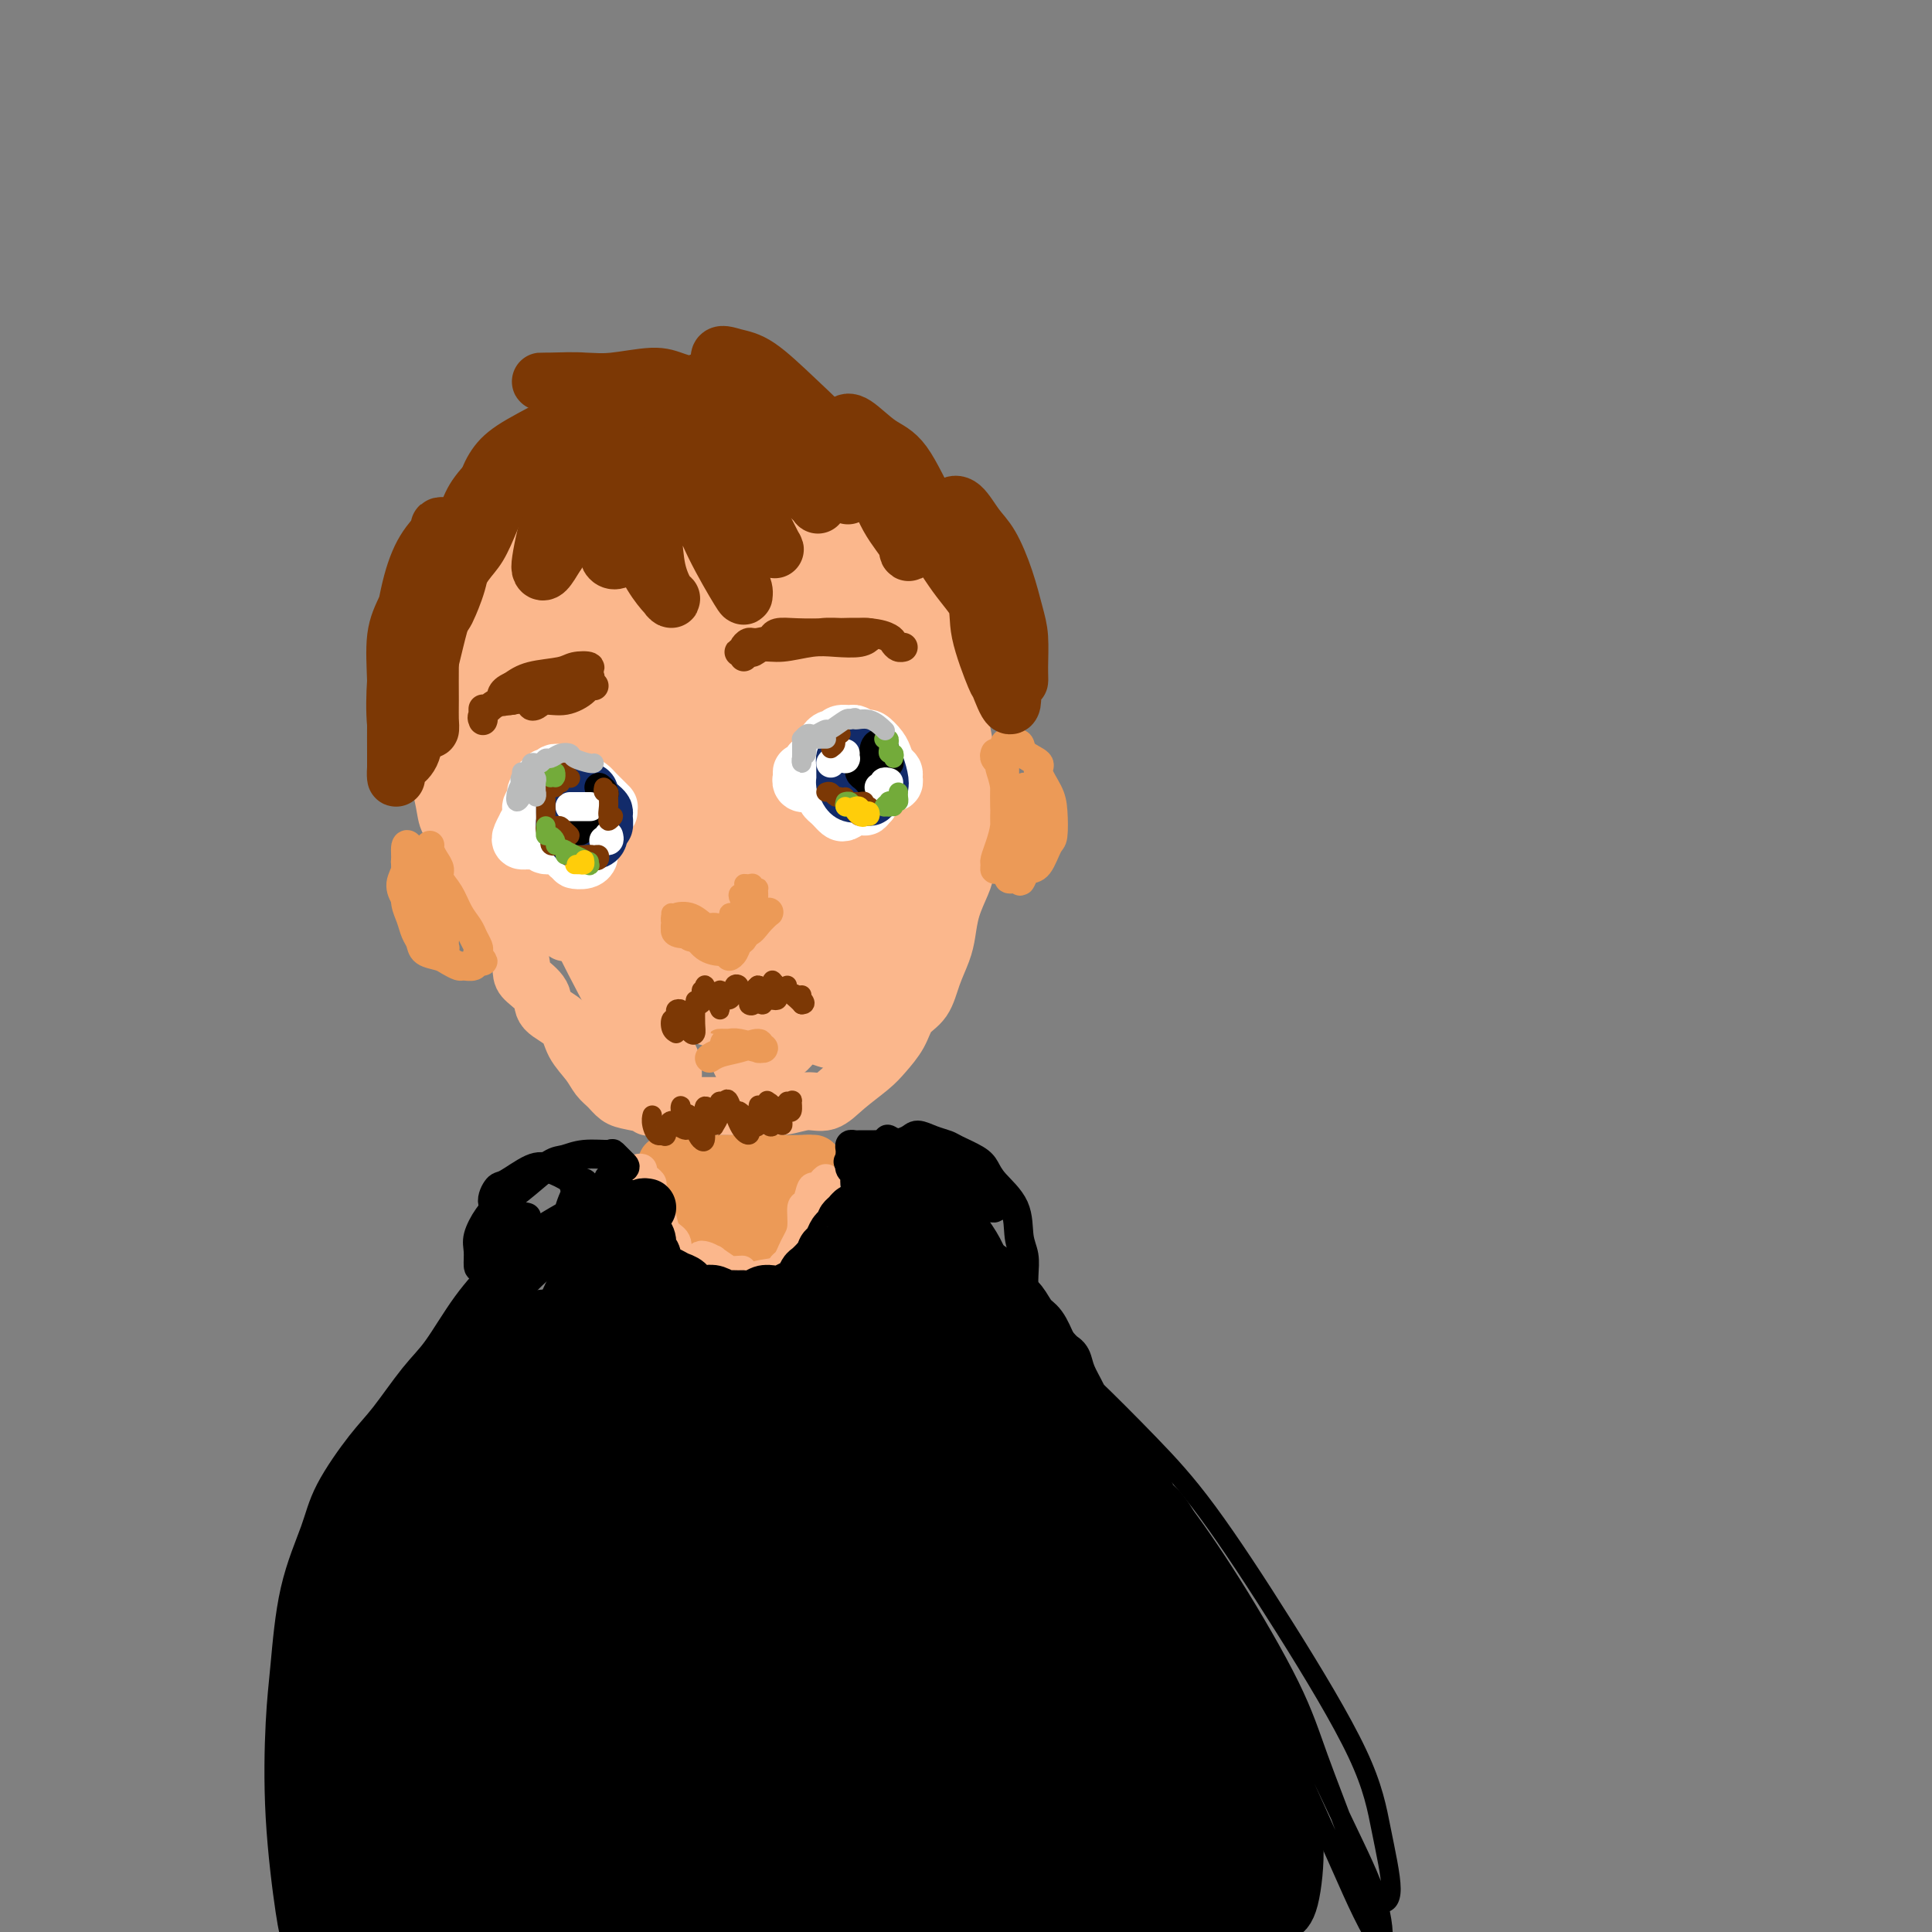 <svg viewBox='0 0 400 400' version='1.1' xmlns='http://www.w3.org/2000/svg' xmlns:xlink='http://www.w3.org/1999/xlink'><rect x="0" y="0" width="400" height="400" fill="#808080" stroke="none"/><g fill='none' stroke='rgb(251,183,140)' stroke-width='12' stroke-linecap='round' stroke-linejoin='round'><path d='M123,120c-0.032,-0.317 -0.064,-0.633 0,-1c0.064,-0.367 0.224,-0.783 0,-1c-0.224,-0.217 -0.831,-0.233 -1,-1c-0.169,-0.767 0.102,-2.285 0,-3c-0.102,-0.715 -0.575,-0.628 -1,-1c-0.425,-0.372 -0.802,-1.202 -1,-2c-0.198,-0.798 -0.219,-1.565 0,-2c0.219,-0.435 0.677,-0.537 1,-1c0.323,-0.463 0.512,-1.287 1,-2c0.488,-0.713 1.276,-1.317 2,-2c0.724,-0.683 1.384,-1.447 2,-2c0.616,-0.553 1.188,-0.895 2,-2c0.812,-1.105 1.866,-2.972 3,-4c1.134,-1.028 2.350,-1.218 4,-2c1.650,-0.782 3.733,-2.158 5,-3c1.267,-0.842 1.717,-1.151 3,-2c1.283,-0.849 3.399,-2.239 5,-3c1.601,-0.761 2.686,-0.891 4,-1c1.314,-0.109 2.857,-0.195 4,0c1.143,0.195 1.887,0.670 3,1c1.113,0.330 2.593,0.513 4,1c1.407,0.487 2.739,1.276 4,2c1.261,0.724 2.452,1.383 4,2c1.548,0.617 3.454,1.192 5,2c1.546,0.808 2.733,1.850 4,3c1.267,1.150 2.615,2.407 4,4c1.385,1.593 2.808,3.521 4,5c1.192,1.479 2.155,2.510 3,4c0.845,1.490 1.574,3.440 2,5c0.426,1.560 0.550,2.732 1,4c0.450,1.268 1.225,2.634 2,4'/><path d='M196,122c0.995,2.457 0.984,2.098 1,3c0.016,0.902 0.060,3.064 0,5c-0.060,1.936 -0.222,3.646 0,5c0.222,1.354 0.830,2.350 1,4c0.170,1.650 -0.098,3.952 0,6c0.098,2.048 0.562,3.841 1,6c0.438,2.159 0.850,4.686 1,6c0.150,1.314 0.038,1.417 0,3c-0.038,1.583 -0.003,4.645 0,7c0.003,2.355 -0.027,4.002 0,6c0.027,1.998 0.110,4.347 0,6c-0.110,1.653 -0.414,2.611 -1,4c-0.586,1.389 -1.454,3.208 -2,5c-0.546,1.792 -0.769,3.556 -1,5c-0.231,1.444 -0.470,2.566 -1,4c-0.530,1.434 -1.353,3.178 -2,5c-0.647,1.822 -1.119,3.722 -2,5c-0.881,1.278 -2.171,1.934 -3,3c-0.829,1.066 -1.197,2.542 -2,4c-0.803,1.458 -2.041,2.897 -3,4c-0.959,1.103 -1.641,1.868 -3,3c-1.359,1.132 -3.396,2.629 -5,4c-1.604,1.371 -2.774,2.616 -4,3c-1.226,0.384 -2.506,-0.093 -4,0c-1.494,0.093 -3.201,0.757 -5,1c-1.799,0.243 -3.688,0.065 -5,0c-1.312,-0.065 -2.045,-0.017 -3,0c-0.955,0.017 -2.132,0.005 -4,0c-1.868,-0.005 -4.426,-0.001 -6,0c-1.574,0.001 -2.164,0.000 -3,0c-0.836,-0.000 -1.918,-0.000 -3,0'/><path d='M138,229c-5.584,0.206 -3.044,0.222 -3,0c0.044,-0.222 -2.410,-0.680 -4,-1c-1.590,-0.320 -2.317,-0.500 -3,-1c-0.683,-0.500 -1.321,-1.320 -2,-2c-0.679,-0.680 -1.398,-1.221 -2,-2c-0.602,-0.779 -1.087,-1.797 -2,-3c-0.913,-1.203 -2.255,-2.592 -3,-4c-0.745,-1.408 -0.893,-2.837 -2,-4c-1.107,-1.163 -3.173,-2.060 -4,-3c-0.827,-0.940 -0.415,-1.922 -1,-3c-0.585,-1.078 -2.165,-2.253 -3,-3c-0.835,-0.747 -0.924,-1.066 -1,-2c-0.076,-0.934 -0.139,-2.485 -1,-4c-0.861,-1.515 -2.520,-2.996 -3,-4c-0.480,-1.004 0.220,-1.531 0,-2c-0.220,-0.469 -1.358,-0.879 -2,-2c-0.642,-1.121 -0.787,-2.951 -1,-4c-0.213,-1.049 -0.495,-1.315 -1,-2c-0.505,-0.685 -1.234,-1.788 -2,-3c-0.766,-1.212 -1.568,-2.534 -2,-4c-0.432,-1.466 -0.493,-3.076 -1,-4c-0.507,-0.924 -1.460,-1.163 -2,-2c-0.540,-0.837 -0.666,-2.271 -1,-4c-0.334,-1.729 -0.875,-3.754 -1,-5c-0.125,-1.246 0.166,-1.712 0,-3c-0.166,-1.288 -0.791,-3.398 -1,-5c-0.209,-1.602 -0.004,-2.697 0,-4c0.004,-1.303 -0.195,-2.813 0,-4c0.195,-1.187 0.783,-2.050 1,-3c0.217,-0.950 0.062,-1.986 0,-3c-0.062,-1.014 -0.031,-2.007 0,-3'/><path d='M91,136c-0.128,-5.861 0.550,-3.513 1,-3c0.450,0.513 0.670,-0.810 1,-2c0.330,-1.190 0.770,-2.247 1,-3c0.230,-0.753 0.250,-1.201 1,-2c0.750,-0.799 2.232,-1.950 3,-3c0.768,-1.050 0.824,-1.999 1,-3c0.176,-1.001 0.474,-2.052 1,-3c0.526,-0.948 1.281,-1.791 2,-3c0.719,-1.209 1.402,-2.784 2,-4c0.598,-1.216 1.110,-2.073 2,-3c0.890,-0.927 2.156,-1.926 3,-3c0.844,-1.074 1.265,-2.225 2,-3c0.735,-0.775 1.785,-1.176 3,-2c1.215,-0.824 2.594,-2.073 4,-3c1.406,-0.927 2.839,-1.532 4,-2c1.161,-0.468 2.049,-0.798 3,-1c0.951,-0.202 1.964,-0.276 3,-1c1.036,-0.724 2.095,-2.100 3,-3c0.905,-0.900 1.655,-1.325 3,-2c1.345,-0.675 3.283,-1.600 5,-2c1.717,-0.400 3.211,-0.277 5,0c1.789,0.277 3.872,0.706 6,1c2.128,0.294 4.302,0.452 6,1c1.698,0.548 2.920,1.486 4,2c1.080,0.514 2.018,0.603 3,1c0.982,0.397 2.009,1.102 3,2c0.991,0.898 1.945,1.989 3,3c1.055,1.011 2.211,1.941 3,3c0.789,1.059 1.213,2.247 2,4c0.787,1.753 1.939,4.072 3,6c1.061,1.928 2.030,3.464 3,5'/><path d='M180,113c2.769,4.626 2.692,5.692 3,8c0.308,2.308 1.001,5.857 2,10c0.999,4.143 2.306,8.879 3,12c0.694,3.121 0.776,4.628 1,7c0.224,2.372 0.589,5.610 1,7c0.411,1.390 0.867,0.933 1,1c0.133,0.067 -0.056,0.656 0,0c0.056,-0.656 0.356,-2.559 0,-6c-0.356,-3.441 -1.367,-8.420 -2,-12c-0.633,-3.580 -0.888,-5.760 -2,-10c-1.112,-4.240 -3.081,-10.540 -5,-16c-1.919,-5.460 -3.787,-10.079 -5,-13c-1.213,-2.921 -1.770,-4.144 -2,-5c-0.230,-0.856 -0.133,-1.345 1,0c1.133,1.345 3.303,4.526 5,8c1.697,3.474 2.920,7.243 5,13c2.080,5.757 5.017,13.503 7,21c1.983,7.497 3.014,14.745 4,20c0.986,5.255 1.929,8.516 2,11c0.071,2.484 -0.728,4.189 -2,3c-1.272,-1.189 -3.017,-5.274 -5,-10c-1.983,-4.726 -4.203,-10.093 -6,-15c-1.797,-4.907 -3.170,-9.355 -5,-15c-1.830,-5.645 -4.115,-12.489 -6,-18c-1.885,-5.511 -3.369,-9.690 -4,-12c-0.631,-2.310 -0.409,-2.752 0,-2c0.409,0.752 1.007,2.696 2,5c0.993,2.304 2.383,4.966 4,9c1.617,4.034 3.462,9.438 5,15c1.538,5.562 2.769,11.281 4,17'/><path d='M186,146c2.637,8.973 1.729,9.406 2,12c0.271,2.594 1.719,7.349 2,10c0.281,2.651 -0.606,3.196 -1,3c-0.394,-0.196 -0.297,-1.135 -1,-4c-0.703,-2.865 -2.207,-7.658 -5,-15c-2.793,-7.342 -6.876,-17.233 -10,-25c-3.124,-7.767 -5.289,-13.411 -9,-21c-3.711,-7.589 -8.970,-17.122 -12,-22c-3.030,-4.878 -3.833,-5.102 -4,-5c-0.167,0.102 0.301,0.528 2,4c1.699,3.472 4.628,9.989 8,17c3.372,7.011 7.188,14.514 11,23c3.812,8.486 7.620,17.954 11,27c3.380,9.046 6.333,17.669 8,23c1.667,5.331 2.049,7.368 2,9c-0.049,1.632 -0.529,2.858 -2,1c-1.471,-1.858 -3.934,-6.801 -6,-12c-2.066,-5.199 -3.736,-10.656 -7,-18c-3.264,-7.344 -8.122,-16.576 -13,-26c-4.878,-9.424 -9.775,-19.041 -13,-25c-3.225,-5.959 -4.778,-8.260 -6,-10c-1.222,-1.740 -2.114,-2.919 -1,0c1.114,2.919 4.236,9.936 7,16c2.764,6.064 5.172,11.173 9,19c3.828,7.827 9.075,18.370 13,28c3.925,9.630 6.528,18.346 8,24c1.472,5.654 1.814,8.247 2,10c0.186,1.753 0.215,2.666 -1,0c-1.215,-2.666 -3.673,-8.910 -6,-14c-2.327,-5.090 -4.522,-9.026 -8,-16c-3.478,-6.974 -8.239,-16.987 -13,-27'/><path d='M153,132c-6.566,-13.405 -8.983,-18.419 -11,-22c-2.017,-3.581 -3.636,-5.729 -4,-6c-0.364,-0.271 0.527,1.337 3,6c2.473,4.663 6.529,12.382 10,19c3.471,6.618 6.359,12.135 10,21c3.641,8.865 8.036,21.079 11,30c2.964,8.921 4.496,14.548 5,18c0.504,3.452 -0.022,4.729 -1,3c-0.978,-1.729 -2.409,-6.464 -6,-14c-3.591,-7.536 -9.343,-17.873 -13,-26c-3.657,-8.127 -5.220,-14.044 -9,-22c-3.780,-7.956 -9.776,-17.952 -13,-24c-3.224,-6.048 -3.676,-8.147 -4,-9c-0.324,-0.853 -0.521,-0.459 1,3c1.521,3.459 4.761,9.984 9,18c4.239,8.016 9.478,17.525 14,28c4.522,10.475 8.329,21.916 11,30c2.671,8.084 4.207,12.809 5,16c0.793,3.191 0.842,4.846 0,3c-0.842,-1.846 -2.574,-7.193 -6,-15c-3.426,-7.807 -8.547,-18.074 -12,-26c-3.453,-7.926 -5.239,-13.511 -9,-21c-3.761,-7.489 -9.498,-16.882 -13,-22c-3.502,-5.118 -4.769,-5.959 -5,-6c-0.231,-0.041 0.574,0.719 2,4c1.426,3.281 3.474,9.083 7,17c3.526,7.917 8.530,17.950 12,26c3.470,8.050 5.404,14.116 8,22c2.596,7.884 5.853,17.584 7,23c1.147,5.416 0.185,6.547 -1,5c-1.185,-1.547 -2.592,-5.774 -4,-10'/><path d='M157,201c-1.912,-5.267 -4.691,-13.436 -8,-22c-3.309,-8.564 -7.148,-17.523 -10,-24c-2.852,-6.477 -4.718,-10.474 -7,-15c-2.282,-4.526 -4.980,-9.583 -6,-12c-1.020,-2.417 -0.362,-2.193 0,-1c0.362,1.193 0.428,3.355 2,8c1.572,4.645 4.652,11.774 8,21c3.348,9.226 6.966,20.551 10,29c3.034,8.449 5.484,14.023 7,20c1.516,5.977 2.099,12.358 2,15c-0.099,2.642 -0.881,1.547 -2,-1c-1.119,-2.547 -2.574,-6.545 -5,-13c-2.426,-6.455 -5.824,-15.368 -9,-25c-3.176,-9.632 -6.131,-19.983 -9,-28c-2.869,-8.017 -5.653,-13.701 -8,-19c-2.347,-5.299 -4.258,-10.213 -5,-12c-0.742,-1.787 -0.314,-0.448 0,1c0.314,1.448 0.515,3.006 2,8c1.485,4.994 4.255,13.423 7,22c2.745,8.577 5.465,17.303 7,24c1.535,6.697 1.885,11.366 3,16c1.115,4.634 2.996,9.234 3,11c0.004,1.766 -1.867,0.698 -3,-2c-1.133,-2.698 -1.526,-7.026 -3,-13c-1.474,-5.974 -4.028,-13.595 -7,-22c-2.972,-8.405 -6.363,-17.595 -9,-25c-2.637,-7.405 -4.522,-13.026 -6,-16c-1.478,-2.974 -2.551,-3.302 -3,-3c-0.449,0.302 -0.275,1.235 1,5c1.275,3.765 3.650,10.361 6,18c2.350,7.639 4.675,16.319 7,25'/><path d='M122,171c3.015,10.550 3.553,12.924 5,19c1.447,6.076 3.803,15.854 5,21c1.197,5.146 1.235,5.658 1,5c-0.235,-0.658 -0.743,-2.488 -2,-8c-1.257,-5.512 -3.262,-14.706 -6,-24c-2.738,-9.294 -6.208,-18.687 -9,-26c-2.792,-7.313 -4.904,-12.544 -7,-17c-2.096,-4.456 -4.174,-8.135 -5,-9c-0.826,-0.865 -0.400,1.084 0,3c0.400,1.916 0.775,3.797 2,8c1.225,4.203 3.301,10.726 5,17c1.699,6.274 3.020,12.298 4,17c0.980,4.702 1.619,8.083 2,11c0.381,2.917 0.504,5.370 0,5c-0.504,-0.370 -1.636,-3.561 -3,-7c-1.364,-3.439 -2.960,-7.124 -5,-12c-2.040,-4.876 -4.525,-10.942 -6,-14c-1.475,-3.058 -1.942,-3.107 -2,-3c-0.058,0.107 0.291,0.371 1,3c0.709,2.629 1.777,7.623 3,12c1.223,4.377 2.602,8.136 3,10c0.398,1.864 -0.186,1.832 -1,0c-0.814,-1.832 -1.858,-5.463 -3,-10c-1.142,-4.537 -2.382,-9.980 -3,-14c-0.618,-4.020 -0.612,-6.616 0,-10c0.612,-3.384 1.832,-7.554 3,-12c1.168,-4.446 2.285,-9.166 4,-13c1.715,-3.834 4.027,-6.780 5,-9c0.973,-2.220 0.608,-3.713 1,-5c0.392,-1.287 1.541,-2.368 2,-3c0.459,-0.632 0.230,-0.816 0,-1'/><path d='M116,105c1.992,-4.815 0.972,-1.353 0,1c-0.972,2.353 -1.897,3.597 -3,5c-1.103,1.403 -2.386,2.967 -4,5c-1.614,2.033 -3.560,4.537 -5,7c-1.440,2.463 -2.375,4.886 -3,8c-0.625,3.114 -0.939,6.918 -1,10c-0.061,3.082 0.130,5.442 1,9c0.870,3.558 2.419,8.313 4,13c1.581,4.687 3.196,9.305 5,14c1.804,4.695 3.798,9.465 5,12c1.202,2.535 1.610,2.833 2,3c0.390,0.167 0.760,0.201 0,-2c-0.760,-2.201 -2.651,-6.637 -4,-10c-1.349,-3.363 -2.157,-5.654 -3,-8c-0.843,-2.346 -1.721,-4.746 -2,-5c-0.279,-0.254 0.040,1.638 1,4c0.960,2.362 2.562,5.194 5,10c2.438,4.806 5.713,11.588 9,18c3.287,6.412 6.586,12.456 9,16c2.414,3.544 3.944,4.590 5,6c1.056,1.410 1.639,3.185 2,3c0.361,-0.185 0.499,-2.328 0,-4c-0.499,-1.672 -1.636,-2.871 -3,-5c-1.364,-2.129 -2.954,-5.188 -4,-8c-1.046,-2.812 -1.547,-5.377 -2,-7c-0.453,-1.623 -0.857,-2.303 -1,-3c-0.143,-0.697 -0.024,-1.411 0,-2c0.024,-0.589 -0.045,-1.055 0,-1c0.045,0.055 0.204,0.630 0,1c-0.204,0.370 -0.773,0.534 -1,1c-0.227,0.466 -0.114,1.233 0,2'/><path d='M128,198c0.433,1.395 2.016,2.884 3,4c0.984,1.116 1.369,1.860 3,3c1.631,1.140 4.507,2.675 8,4c3.493,1.325 7.605,2.439 11,3c3.395,0.561 6.075,0.568 9,0c2.925,-0.568 6.094,-1.710 9,-4c2.906,-2.290 5.549,-5.728 7,-9c1.451,-3.272 1.710,-6.379 2,-10c0.290,-3.621 0.610,-7.758 0,-11c-0.610,-3.242 -2.149,-5.590 -3,-7c-0.851,-1.410 -1.015,-1.882 -1,-2c0.015,-0.118 0.207,0.117 0,2c-0.207,1.883 -0.814,5.412 -1,8c-0.186,2.588 0.048,4.235 0,7c-0.048,2.765 -0.377,6.648 -1,11c-0.623,4.352 -1.541,9.173 -3,12c-1.459,2.827 -3.458,3.659 -5,5c-1.542,1.341 -2.626,3.190 -4,4c-1.374,0.810 -3.037,0.580 -4,0c-0.963,-0.580 -1.226,-1.511 -1,-2c0.226,-0.489 0.939,-0.535 2,-1c1.061,-0.465 2.469,-1.350 5,-2c2.531,-0.650 6.184,-1.064 9,-2c2.816,-0.936 4.794,-2.393 7,-4c2.206,-1.607 4.640,-3.362 6,-6c1.360,-2.638 1.646,-6.157 2,-9c0.354,-2.843 0.775,-5.009 1,-7c0.225,-1.991 0.253,-3.805 0,-5c-0.253,-1.195 -0.787,-1.770 -1,-2c-0.213,-0.230 -0.107,-0.115 0,0'/><path d='M188,178c0.113,-2.976 -0.604,1.084 -1,4c-0.396,2.916 -0.472,4.687 -1,7c-0.528,2.313 -1.508,5.167 -2,8c-0.492,2.833 -0.498,5.643 -1,8c-0.502,2.357 -1.502,4.260 -3,6c-1.498,1.740 -3.494,3.318 -5,4c-1.506,0.682 -2.523,0.470 -4,0c-1.477,-0.470 -3.415,-1.198 -6,-2c-2.585,-0.802 -5.817,-1.679 -8,-3c-2.183,-1.321 -3.319,-3.086 -4,-4c-0.681,-0.914 -0.909,-0.975 -1,-1c-0.091,-0.025 -0.046,-0.012 0,0'/></g>
<g fill='none' stroke='rgb(255,255,255)' stroke-width='12' stroke-linecap='round' stroke-linejoin='round'><path d='M166,160c0.002,-0.121 0.004,-0.242 0,0c-0.004,0.242 -0.015,0.846 0,1c0.015,0.154 0.055,-0.144 0,0c-0.055,0.144 -0.207,0.730 0,1c0.207,0.270 0.773,0.226 1,0c0.227,-0.226 0.117,-0.633 0,-1c-0.117,-0.367 -0.239,-0.693 0,-1c0.239,-0.307 0.838,-0.593 1,-1c0.162,-0.407 -0.115,-0.935 0,-1c0.115,-0.065 0.622,0.332 1,0c0.378,-0.332 0.626,-1.394 1,-2c0.374,-0.606 0.873,-0.755 1,-1c0.127,-0.245 -0.116,-0.587 0,-1c0.116,-0.413 0.593,-0.896 1,-1c0.407,-0.104 0.743,0.173 1,0c0.257,-0.173 0.435,-0.794 1,-1c0.565,-0.206 1.517,0.003 2,0c0.483,-0.003 0.497,-0.219 1,0c0.503,0.219 1.497,0.875 2,1c0.503,0.125 0.517,-0.279 1,0c0.483,0.279 1.436,1.240 2,2c0.564,0.760 0.741,1.318 1,2c0.259,0.682 0.601,1.490 1,2c0.399,0.510 0.853,0.724 1,1c0.147,0.276 -0.015,0.613 0,1c0.015,0.387 0.208,0.824 0,1c-0.208,0.176 -0.815,0.091 -1,0c-0.185,-0.091 0.054,-0.189 0,0c-0.054,0.189 -0.399,0.666 -1,1c-0.601,0.334 -1.457,0.524 -2,1c-0.543,0.476 -0.771,1.238 -1,2'/><path d='M180,166c-0.908,0.860 -0.678,1.011 -1,1c-0.322,-0.011 -1.196,-0.184 -2,0c-0.804,0.184 -1.539,0.726 -2,1c-0.461,0.274 -0.649,0.281 -1,0c-0.351,-0.281 -0.865,-0.849 -1,-1c-0.135,-0.151 0.107,0.114 0,0c-0.107,-0.114 -0.565,-0.609 -1,-1c-0.435,-0.391 -0.848,-0.679 -1,-1c-0.152,-0.321 -0.042,-0.674 0,-1c0.042,-0.326 0.015,-0.623 0,-1c-0.015,-0.377 -0.018,-0.833 0,-1c0.018,-0.167 0.056,-0.045 0,0c-0.056,0.045 -0.207,0.012 0,0c0.207,-0.012 0.774,-0.003 1,0c0.226,0.003 0.113,0.002 0,0'/><path d='M126,168c0.004,-0.418 0.008,-0.837 0,-1c-0.008,-0.163 -0.029,-0.071 0,0c0.029,0.071 0.107,0.120 0,0c-0.107,-0.120 -0.400,-0.410 -1,-1c-0.600,-0.590 -1.508,-1.481 -2,-2c-0.492,-0.519 -0.570,-0.666 -1,-1c-0.430,-0.334 -1.214,-0.856 -2,-1c-0.786,-0.144 -1.574,0.090 -2,0c-0.426,-0.090 -0.491,-0.503 -1,-1c-0.509,-0.497 -1.461,-1.076 -2,-1c-0.539,0.076 -0.665,0.808 -1,1c-0.335,0.192 -0.878,-0.157 -1,0c-0.122,0.157 0.179,0.820 0,1c-0.179,0.180 -0.837,-0.121 -1,0c-0.163,0.121 0.168,0.665 0,1c-0.168,0.335 -0.834,0.462 -1,1c-0.166,0.538 0.167,1.487 0,2c-0.167,0.513 -0.833,0.589 -1,1c-0.167,0.411 0.165,1.158 0,2c-0.165,0.842 -0.825,1.781 -1,2c-0.175,0.219 0.137,-0.281 0,0c-0.137,0.281 -0.723,1.342 -1,2c-0.277,0.658 -0.245,0.913 0,1c0.245,0.087 0.702,0.008 1,0c0.298,-0.008 0.436,0.056 1,0c0.564,-0.056 1.553,-0.231 2,0c0.447,0.231 0.351,0.870 1,1c0.649,0.130 2.043,-0.249 3,0c0.957,0.249 1.479,1.124 2,2'/><path d='M118,177c1.669,0.831 0.842,0.909 1,1c0.158,0.091 1.300,0.194 2,0c0.700,-0.194 0.958,-0.685 1,-1c0.042,-0.315 -0.132,-0.455 0,-1c0.132,-0.545 0.571,-1.496 1,-2c0.429,-0.504 0.847,-0.563 1,-1c0.153,-0.437 0.042,-1.254 0,-2c-0.042,-0.746 -0.014,-1.423 0,-2c0.014,-0.577 0.015,-1.056 0,-1c-0.015,0.056 -0.044,0.645 0,1c0.044,0.355 0.163,0.474 0,1c-0.163,0.526 -0.609,1.460 -1,2c-0.391,0.540 -0.728,0.688 -1,1c-0.272,0.312 -0.479,0.790 -1,1c-0.521,0.210 -1.355,0.154 -2,0c-0.645,-0.154 -1.101,-0.406 -2,-1c-0.899,-0.594 -2.241,-1.530 -3,-2c-0.759,-0.470 -0.935,-0.473 -1,-1c-0.065,-0.527 -0.019,-1.579 0,-2c0.019,-0.421 0.009,-0.210 0,0'/></g>
<g fill='none' stroke='rgb(18,43,106)' stroke-width='12' stroke-linecap='round' stroke-linejoin='round'><path d='M124,167c0.431,0.374 0.862,0.748 1,1c0.138,0.252 -0.019,0.383 0,1c0.019,0.617 0.212,1.721 0,2c-0.212,0.279 -0.830,-0.265 -1,0c-0.170,0.265 0.109,1.340 0,2c-0.109,0.660 -0.607,0.906 -1,1c-0.393,0.094 -0.683,0.036 -1,0c-0.317,-0.036 -0.663,-0.051 -1,0c-0.337,0.051 -0.665,0.170 -1,0c-0.335,-0.170 -0.678,-0.627 -1,-1c-0.322,-0.373 -0.622,-0.663 -1,-1c-0.378,-0.337 -0.833,-0.720 -1,-1c-0.167,-0.280 -0.046,-0.456 0,-1c0.046,-0.544 0.015,-1.456 0,-2c-0.015,-0.544 -0.015,-0.720 0,-1c0.015,-0.280 0.046,-0.664 0,-1c-0.046,-0.336 -0.167,-0.626 0,-1c0.167,-0.374 0.623,-0.833 1,-1c0.377,-0.167 0.675,-0.041 1,0c0.325,0.041 0.676,-0.004 1,0c0.324,0.004 0.622,0.057 1,0c0.378,-0.057 0.837,-0.222 1,0c0.163,0.222 0.031,0.833 0,1c-0.031,0.167 0.040,-0.110 0,0c-0.040,0.110 -0.192,0.608 0,1c0.192,0.392 0.728,0.680 1,1c0.272,0.320 0.279,0.673 0,1c-0.279,0.327 -0.844,0.626 -1,1c-0.156,0.374 0.098,0.821 0,1c-0.098,0.179 -0.549,0.089 -1,0'/><path d='M121,170c-0.305,0.619 -0.566,0.166 -1,0c-0.434,-0.166 -1.040,-0.045 -1,0c0.040,0.045 0.726,0.013 1,0c0.274,-0.013 0.137,-0.006 0,0'/><path d='M179,157c-0.113,-0.364 -0.227,-0.728 0,-1c0.227,-0.272 0.794,-0.452 1,0c0.206,0.452 0.049,1.536 0,2c-0.049,0.464 0.008,0.309 0,1c-0.008,0.691 -0.083,2.229 0,3c0.083,0.771 0.324,0.773 0,1c-0.324,0.227 -1.211,0.677 -2,1c-0.789,0.323 -1.479,0.518 -2,0c-0.521,-0.518 -0.872,-1.750 -1,-2c-0.128,-0.250 -0.031,0.480 0,0c0.031,-0.480 -0.004,-2.172 0,-3c0.004,-0.828 0.046,-0.793 0,-1c-0.046,-0.207 -0.181,-0.654 0,-1c0.181,-0.346 0.678,-0.589 1,-1c0.322,-0.411 0.468,-0.990 1,-1c0.532,-0.010 1.450,0.551 2,1c0.550,0.449 0.733,0.788 1,1c0.267,0.212 0.618,0.296 1,1c0.382,0.704 0.794,2.028 1,3c0.206,0.972 0.206,1.592 0,2c-0.206,0.408 -0.620,0.603 -1,1c-0.380,0.397 -0.728,0.994 -1,1c-0.272,0.006 -0.470,-0.579 -1,-1c-0.530,-0.421 -1.393,-0.676 -2,-1c-0.607,-0.324 -0.956,-0.716 -1,-1c-0.044,-0.284 0.219,-0.461 0,-1c-0.219,-0.539 -0.920,-1.440 -1,-2c-0.080,-0.560 0.460,-0.780 1,-1'/><path d='M176,158c-0.827,-1.033 -0.394,-0.614 0,-1c0.394,-0.386 0.751,-1.575 1,-2c0.249,-0.425 0.392,-0.086 1,0c0.608,0.086 1.680,-0.080 2,0c0.320,0.080 -0.113,0.407 0,1c0.113,0.593 0.773,1.451 1,2c0.227,0.549 0.022,0.788 0,1c-0.022,0.212 0.138,0.397 0,1c-0.138,0.603 -0.576,1.624 -1,2c-0.424,0.376 -0.836,0.107 -1,0c-0.164,-0.107 -0.082,-0.054 0,0'/></g>
<g fill='none' stroke='rgb(0,0,0)' stroke-width='6' stroke-linecap='round' stroke-linejoin='round'><path d='M183,158c-0.113,-0.001 -0.226,-0.002 0,0c0.226,0.002 0.789,0.008 1,0c0.211,-0.008 0.068,-0.031 0,0c-0.068,0.031 -0.060,0.114 0,0c0.060,-0.114 0.173,-0.426 0,-1c-0.173,-0.574 -0.633,-1.410 -1,-2c-0.367,-0.590 -0.643,-0.934 -1,-1c-0.357,-0.066 -0.796,0.148 -1,1c-0.204,0.852 -0.173,2.344 0,3c0.173,0.656 0.487,0.478 1,1c0.513,0.522 1.223,1.744 1,2c-0.223,0.256 -1.380,-0.453 -2,-1c-0.620,-0.547 -0.703,-0.931 -1,-1c-0.297,-0.069 -0.808,0.176 -1,0c-0.192,-0.176 -0.067,-0.774 0,-1c0.067,-0.226 0.074,-0.081 0,0c-0.074,0.081 -0.230,0.099 0,0c0.230,-0.099 0.845,-0.315 1,0c0.155,0.315 -0.151,1.162 0,2c0.151,0.838 0.757,1.668 1,2c0.243,0.332 0.121,0.166 0,0'/><path d='M181,162c-0.548,1.069 -0.917,0.243 -1,0c-0.083,-0.243 0.121,0.097 0,0c-0.121,-0.097 -0.565,-0.629 -1,-1c-0.435,-0.371 -0.859,-0.579 -1,-1c-0.141,-0.421 0.001,-1.055 0,-1c-0.001,0.055 -0.145,0.798 0,1c0.145,0.202 0.577,-0.138 1,0c0.423,0.138 0.835,0.754 1,1c0.165,0.246 0.082,0.123 0,0'/><path d='M124,163c0.423,0.356 0.846,0.712 1,1c0.154,0.288 0.039,0.509 0,1c-0.039,0.491 -0.003,1.253 0,2c0.003,0.747 -0.026,1.479 0,2c0.026,0.521 0.108,0.833 0,1c-0.108,0.167 -0.407,0.191 -1,0c-0.593,-0.191 -1.479,-0.595 -2,-1c-0.521,-0.405 -0.675,-0.811 -1,-1c-0.325,-0.189 -0.820,-0.159 -1,0c-0.180,0.159 -0.044,0.449 0,1c0.044,0.551 -0.003,1.363 0,2c0.003,0.637 0.057,1.099 0,1c-0.057,-0.099 -0.226,-0.758 0,-1c0.226,-0.242 0.848,-0.065 1,0c0.152,0.065 -0.165,0.019 0,0c0.165,-0.019 0.811,-0.011 1,0c0.189,0.011 -0.079,0.027 0,0c0.079,-0.027 0.505,-0.095 1,0c0.495,0.095 1.061,0.354 1,0c-0.061,-0.354 -0.747,-1.321 -1,-2c-0.253,-0.679 -0.071,-1.072 0,-1c0.071,0.072 0.033,0.608 0,1c-0.033,0.392 -0.061,0.641 0,1c0.061,0.359 0.212,0.828 0,1c-0.212,0.172 -0.788,0.046 -1,0c-0.212,-0.046 -0.061,-0.013 0,0c0.061,0.013 0.030,0.007 0,0'/></g>
<g fill='none' stroke='rgb(255,255,255)' stroke-width='6' stroke-linecap='round' stroke-linejoin='round'><path d='M172,158c0.340,-0.425 0.679,-0.850 1,-1c0.321,-0.150 0.622,-0.026 1,0c0.378,0.026 0.833,-0.044 1,0c0.167,0.044 0.045,0.204 0,0c-0.045,-0.204 -0.013,-0.773 0,-1c0.013,-0.227 0.006,-0.114 0,0'/><path d='M118,167c0.370,0.000 0.740,0.000 1,0c0.260,0.000 0.410,0.000 1,0c0.590,0.000 1.620,0.000 2,0c0.380,0.000 0.108,0.000 0,0c-0.108,0.000 -0.054,0.000 0,0'/><path d='M184,162c-0.452,-0.113 -0.905,-0.226 -1,0c-0.095,0.226 0.167,0.792 0,1c-0.167,0.208 -0.762,0.060 -1,0c-0.238,-0.060 -0.119,-0.030 0,0'/><path d='M126,173c0.111,0.422 0.222,0.844 0,1c-0.222,0.156 -0.778,0.044 -1,0c-0.222,-0.044 -0.111,-0.022 0,0'/></g>
<g fill='none' stroke='rgb(124,56,5)' stroke-width='6' stroke-linecap='round' stroke-linejoin='round'><path d='M154,136c0.137,-0.422 0.274,-0.844 0,-1c-0.274,-0.156 -0.958,-0.046 -1,0c-0.042,0.046 0.559,0.027 1,0c0.441,-0.027 0.722,-0.064 1,0c0.278,0.064 0.554,0.227 1,0c0.446,-0.227 1.061,-0.844 2,-1c0.939,-0.156 2.203,0.151 4,0c1.797,-0.151 4.128,-0.758 6,-1c1.872,-0.242 3.284,-0.118 5,0c1.716,0.118 3.734,0.229 5,0c1.266,-0.229 1.778,-0.798 2,-1c0.222,-0.202 0.152,-0.036 0,0c-0.152,0.036 -0.387,-0.058 -1,0c-0.613,0.058 -1.603,0.268 -3,0c-1.397,-0.268 -3.200,-1.015 -5,-1c-1.800,0.015 -3.597,0.793 -5,1c-1.403,0.207 -2.412,-0.155 -4,0c-1.588,0.155 -3.757,0.827 -5,1c-1.243,0.173 -1.562,-0.154 -2,0c-0.438,0.154 -0.996,0.788 -1,1c-0.004,0.212 0.544,0.001 1,0c0.456,-0.001 0.818,0.206 2,0c1.182,-0.206 3.183,-0.826 5,-1c1.817,-0.174 3.450,0.097 5,0c1.550,-0.097 3.016,-0.562 5,-1c1.984,-0.438 4.485,-0.849 6,-1c1.515,-0.151 2.045,-0.040 2,0c-0.045,0.040 -0.666,0.011 -1,0c-0.334,-0.011 -0.381,-0.003 -1,0c-0.619,0.003 -1.809,0.002 -3,0'/><path d='M175,131c-1.416,-0.060 -3.455,-0.211 -5,0c-1.545,0.211 -2.595,0.785 -4,1c-1.405,0.215 -3.165,0.072 -4,0c-0.835,-0.072 -0.744,-0.072 -1,0c-0.256,0.072 -0.859,0.215 -1,0c-0.141,-0.215 0.179,-0.786 1,-1c0.821,-0.214 2.142,-0.069 4,0c1.858,0.069 4.252,0.061 7,0c2.748,-0.061 5.850,-0.174 8,0c2.150,0.174 3.347,0.635 4,1c0.653,0.365 0.763,0.634 1,1c0.237,0.366 0.602,0.829 1,1c0.398,0.171 0.828,0.049 1,0c0.172,-0.049 0.086,-0.024 0,0'/><path d='M123,142c-0.431,0.002 -0.863,0.004 -1,0c-0.137,-0.004 0.019,-0.012 0,0c-0.019,0.012 -0.215,0.046 -1,0c-0.785,-0.046 -2.160,-0.171 -3,0c-0.840,0.171 -1.144,0.638 -2,1c-0.856,0.362 -2.265,0.620 -3,1c-0.735,0.380 -0.795,0.882 -1,1c-0.205,0.118 -0.555,-0.149 -1,0c-0.445,0.149 -0.984,0.714 -1,1c-0.016,0.286 0.493,0.295 1,0c0.507,-0.295 1.013,-0.892 2,-1c0.987,-0.108 2.455,0.272 4,0c1.545,-0.272 3.168,-1.198 4,-2c0.832,-0.802 0.872,-1.481 1,-2c0.128,-0.519 0.345,-0.880 0,-1c-0.345,-0.120 -1.253,-0.000 -2,0c-0.747,0.000 -1.335,-0.119 -3,0c-1.665,0.119 -4.407,0.478 -6,1c-1.593,0.522 -2.037,1.208 -3,2c-0.963,0.792 -2.446,1.689 -3,2c-0.554,0.311 -0.178,0.034 0,0c0.178,-0.034 0.159,0.174 1,0c0.841,-0.174 2.543,-0.730 4,-1c1.457,-0.270 2.668,-0.255 4,-1c1.332,-0.745 2.785,-2.249 4,-3c1.215,-0.751 2.191,-0.749 3,-1c0.809,-0.251 1.452,-0.755 1,-1c-0.452,-0.245 -1.997,-0.231 -3,0c-1.003,0.231 -1.462,0.677 -3,1c-1.538,0.323 -4.154,0.521 -6,1c-1.846,0.479 -2.923,1.240 -4,2'/><path d='M106,142c-2.778,1.143 -2.224,2.499 -2,3c0.224,0.501 0.116,0.145 0,0c-0.116,-0.145 -0.241,-0.081 0,0c0.241,0.081 0.850,0.177 2,0c1.150,-0.177 2.843,-0.626 4,-1c1.157,-0.374 1.779,-0.671 3,-1c1.221,-0.329 3.039,-0.690 4,-1c0.961,-0.310 1.063,-0.570 1,-1c-0.063,-0.430 -0.292,-1.031 -1,-1c-0.708,0.031 -1.896,0.694 -3,1c-1.104,0.306 -2.124,0.254 -4,1c-1.876,0.746 -4.608,2.290 -6,3c-1.392,0.710 -1.445,0.584 -2,1c-0.555,0.416 -1.613,1.372 -2,2c-0.387,0.628 -0.104,0.928 0,1c0.104,0.072 0.028,-0.084 0,0c-0.028,0.084 -0.007,0.407 0,0c0.007,-0.407 0.002,-1.545 0,-2c-0.002,-0.455 -0.001,-0.228 0,0'/></g>
<g fill='none' stroke='rgb(236,154,87)' stroke-width='6' stroke-linecap='round' stroke-linejoin='round'><path d='M89,175c-0.079,0.245 -0.159,0.490 0,1c0.159,0.510 0.556,1.284 1,2c0.444,0.716 0.935,1.375 1,2c0.065,0.625 -0.295,1.217 0,2c0.295,0.783 1.246,1.758 2,3c0.754,1.242 1.313,2.753 2,4c0.687,1.247 1.503,2.232 2,3c0.497,0.768 0.674,1.320 1,2c0.326,0.680 0.802,1.488 1,2c0.198,0.512 0.118,0.730 0,1c-0.118,0.270 -0.273,0.594 0,1c0.273,0.406 0.975,0.894 1,1c0.025,0.106 -0.626,-0.171 -1,0c-0.374,0.171 -0.469,0.789 -1,1c-0.531,0.211 -1.498,0.016 -2,0c-0.502,-0.016 -0.540,0.147 -1,0c-0.460,-0.147 -1.342,-0.605 -2,-1c-0.658,-0.395 -1.093,-0.728 -2,-1c-0.907,-0.272 -2.285,-0.484 -3,-1c-0.715,-0.516 -0.766,-1.335 -1,-2c-0.234,-0.665 -0.651,-1.174 -1,-2c-0.349,-0.826 -0.629,-1.968 -1,-3c-0.371,-1.032 -0.831,-1.953 -1,-3c-0.169,-1.047 -0.045,-2.219 0,-3c0.045,-0.781 0.012,-1.172 0,-2c-0.012,-0.828 -0.003,-2.094 0,-3c0.003,-0.906 0.002,-1.453 0,-2'/><path d='M84,177c-0.327,-3.420 0.857,-1.969 1,-1c0.143,0.969 -0.754,1.454 -1,2c-0.246,0.546 0.159,1.151 0,2c-0.159,0.849 -0.884,1.943 -1,3c-0.116,1.057 0.375,2.078 1,3c0.625,0.922 1.383,1.747 2,3c0.617,1.253 1.094,2.935 2,4c0.906,1.065 2.240,1.511 3,2c0.760,0.489 0.944,1.019 1,1c0.056,-0.019 -0.016,-0.587 0,-1c0.016,-0.413 0.120,-0.670 0,-1c-0.120,-0.330 -0.463,-0.731 -1,-1c-0.537,-0.269 -1.268,-0.404 -2,-1c-0.732,-0.596 -1.464,-1.652 -2,-3c-0.536,-1.348 -0.876,-2.989 -1,-4c-0.124,-1.011 -0.031,-1.391 0,-2c0.031,-0.609 -0.000,-1.448 0,-2c0.000,-0.552 0.032,-0.818 0,-1c-0.032,-0.182 -0.129,-0.279 0,0c0.129,0.279 0.483,0.933 1,2c0.517,1.067 1.197,2.545 2,4c0.803,1.455 1.731,2.885 2,4c0.269,1.115 -0.120,1.916 0,3c0.120,1.084 0.749,2.453 1,3c0.251,0.547 0.126,0.274 0,0'/><path d='M206,156c0.033,-0.085 0.065,-0.170 0,0c-0.065,0.170 -0.228,0.596 0,1c0.228,0.404 0.846,0.785 1,1c0.154,0.215 -0.158,0.263 0,1c0.158,0.737 0.785,2.164 1,4c0.215,1.836 0.019,4.082 0,6c-0.019,1.918 0.138,3.507 0,5c-0.138,1.493 -0.570,2.889 -1,4c-0.430,1.111 -0.858,1.936 -1,2c-0.142,0.064 0.000,-0.632 0,-1c-0.000,-0.368 -0.144,-0.409 0,-1c0.144,-0.591 0.574,-1.734 1,-3c0.426,-1.266 0.846,-2.657 1,-4c0.154,-1.343 0.041,-2.638 0,-4c-0.041,-1.362 -0.012,-2.789 0,-4c0.012,-1.211 0.005,-2.205 0,-3c-0.005,-0.795 -0.008,-1.392 0,-2c0.008,-0.608 0.027,-1.229 0,-2c-0.027,-0.771 -0.101,-1.692 0,-2c0.101,-0.308 0.375,-0.001 1,0c0.625,0.001 1.600,-0.303 2,0c0.400,0.303 0.226,1.212 1,2c0.774,0.788 2.495,1.455 3,2c0.505,0.545 -0.207,0.969 0,2c0.207,1.031 1.332,2.669 2,4c0.668,1.331 0.880,2.356 1,4c0.120,1.644 0.148,3.907 0,5c-0.148,1.093 -0.473,1.015 -1,2c-0.527,0.985 -1.257,3.035 -2,4c-0.743,0.965 -1.498,0.847 -2,1c-0.502,0.153 -0.751,0.576 -1,1'/><path d='M212,181c-1.032,2.225 -0.614,1.288 -1,1c-0.386,-0.288 -1.578,0.071 -2,0c-0.422,-0.071 -0.075,-0.574 0,-1c0.075,-0.426 -0.124,-0.774 0,-1c0.124,-0.226 0.570,-0.328 1,-1c0.430,-0.672 0.843,-1.913 1,-3c0.157,-1.087 0.056,-2.018 0,-3c-0.056,-0.982 -0.068,-2.013 0,-3c0.068,-0.987 0.215,-1.930 0,-3c-0.215,-1.070 -0.791,-2.267 -1,-3c-0.209,-0.733 -0.052,-1.000 0,-1c0.052,0.000 -0.001,0.268 0,1c0.001,0.732 0.056,1.927 0,3c-0.056,1.073 -0.221,2.024 0,3c0.221,0.976 0.830,1.976 1,3c0.170,1.024 -0.097,2.072 0,2c0.097,-0.072 0.559,-1.265 1,-2c0.441,-0.735 0.859,-1.014 1,-2c0.141,-0.986 0.003,-2.681 0,-4c-0.003,-1.319 0.129,-2.262 0,-3c-0.129,-0.738 -0.519,-1.270 -1,-1c-0.481,0.270 -1.053,1.342 -1,2c0.053,0.658 0.729,0.902 1,1c0.271,0.098 0.135,0.049 0,0'/></g>
<g fill='none' stroke='rgb(236,154,87)' stroke-width='12' stroke-linecap='round' stroke-linejoin='round'><path d='M139,242c-0.544,-0.423 -1.089,-0.845 -1,-1c0.089,-0.155 0.810,-0.041 1,0c0.190,0.041 -0.153,0.011 0,0c0.153,-0.011 0.801,-0.003 1,0c0.199,0.003 -0.050,0.001 0,0c0.050,-0.001 0.399,-0.000 1,0c0.601,0.000 1.455,0.000 2,0c0.545,-0.000 0.780,-0.000 1,0c0.220,0.000 0.425,0.000 1,0c0.575,-0.000 1.520,-0.000 2,0c0.480,0.000 0.496,0.000 1,0c0.504,-0.000 1.496,-0.000 2,0c0.504,0.000 0.521,0.000 1,0c0.479,-0.000 1.419,-0.000 2,0c0.581,0.000 0.804,0.000 1,0c0.196,-0.000 0.367,-0.000 1,0c0.633,0.000 1.728,0.000 2,0c0.272,-0.000 -0.279,-0.000 0,0c0.279,0.000 1.388,0.000 2,0c0.612,-0.000 0.727,-0.000 1,0c0.273,0.000 0.704,0.000 1,0c0.296,-0.000 0.458,-0.000 1,0c0.542,0.000 1.465,0.000 2,0c0.535,0.000 0.683,0.000 1,0c0.317,0.000 0.805,0.000 1,0c0.195,0.000 0.098,0.000 0,0'/><path d='M166,241c4.347,-0.137 1.716,0.022 1,0c-0.716,-0.022 0.483,-0.224 1,0c0.517,0.224 0.350,0.875 0,1c-0.350,0.125 -0.885,-0.277 -1,0c-0.115,0.277 0.191,1.232 0,2c-0.191,0.768 -0.878,1.347 -1,2c-0.122,0.653 0.323,1.378 0,2c-0.323,0.622 -1.413,1.141 -2,2c-0.587,0.859 -0.671,2.059 -1,3c-0.329,0.941 -0.902,1.625 -1,2c-0.098,0.375 0.278,0.441 0,1c-0.278,0.559 -1.210,1.610 -2,2c-0.790,0.390 -1.438,0.119 -2,0c-0.562,-0.119 -1.039,-0.088 -2,0c-0.961,0.088 -2.407,0.231 -3,0c-0.593,-0.231 -0.333,-0.836 -1,-1c-0.667,-0.164 -2.263,0.112 -3,0c-0.737,-0.112 -0.617,-0.611 -1,-1c-0.383,-0.389 -1.269,-0.666 -2,-1c-0.731,-0.334 -1.306,-0.723 -2,-1c-0.694,-0.277 -1.506,-0.442 -2,-1c-0.494,-0.558 -0.669,-1.509 -1,-2c-0.331,-0.491 -0.818,-0.521 -1,-1c-0.182,-0.479 -0.059,-1.407 0,-2c0.059,-0.593 0.054,-0.852 0,-1c-0.054,-0.148 -0.158,-0.185 0,0c0.158,0.185 0.579,0.593 1,1'/><path d='M141,248c0.512,-0.297 2.293,1.461 3,2c0.707,0.539 0.339,-0.142 1,0c0.661,0.142 2.349,1.107 4,2c1.651,0.893 3.264,1.716 4,2c0.736,0.284 0.596,0.031 1,0c0.404,-0.031 1.352,0.160 2,0c0.648,-0.160 0.997,-0.672 1,-1c0.003,-0.328 -0.340,-0.471 -1,-1c-0.660,-0.529 -1.637,-1.444 -2,-2c-0.363,-0.556 -0.110,-0.754 -1,-1c-0.890,-0.246 -2.921,-0.541 -4,-1c-1.079,-0.459 -1.204,-1.081 -1,-1c0.204,0.081 0.738,0.864 1,1c0.262,0.136 0.251,-0.374 1,0c0.749,0.374 2.257,1.631 3,2c0.743,0.369 0.721,-0.150 1,0c0.279,0.150 0.858,0.968 1,1c0.142,0.032 -0.154,-0.722 0,-1c0.154,-0.278 0.758,-0.079 1,0c0.242,0.079 0.121,0.040 0,0'/></g>
<g fill='none' stroke='rgb(251,183,140)' stroke-width='6' stroke-linecap='round' stroke-linejoin='round'><path d='M132,244c0.032,-0.316 0.064,-0.632 0,-1c-0.064,-0.368 -0.223,-0.789 0,-1c0.223,-0.211 0.829,-0.212 1,0c0.171,0.212 -0.094,0.637 0,1c0.094,0.363 0.546,0.664 1,1c0.454,0.336 0.910,0.708 1,1c0.090,0.292 -0.184,0.505 0,1c0.184,0.495 0.827,1.272 1,2c0.173,0.728 -0.126,1.406 0,2c0.126,0.594 0.675,1.104 1,2c0.325,0.896 0.427,2.176 1,3c0.573,0.824 1.617,1.190 2,2c0.383,0.810 0.107,2.062 0,3c-0.107,0.938 -0.044,1.562 0,2c0.044,0.438 0.067,0.692 0,1c-0.067,0.308 -0.226,0.671 0,1c0.226,0.329 0.835,0.624 1,1c0.165,0.376 -0.114,0.833 0,1c0.114,0.167 0.622,0.045 1,0c0.378,-0.045 0.625,-0.012 1,0c0.375,0.012 0.877,0.003 1,0c0.123,-0.003 -0.134,-0.001 0,0c0.134,0.001 0.660,0.000 1,0c0.340,-0.000 0.495,0.001 1,0c0.505,-0.001 1.359,-0.003 2,0c0.641,0.003 1.069,0.011 2,0c0.931,-0.011 2.366,-0.041 3,0c0.634,0.041 0.467,0.155 1,0c0.533,-0.155 1.767,-0.577 3,-1'/><path d='M157,265c2.532,-0.047 0.864,0.335 1,0c0.136,-0.335 2.078,-1.388 3,-2c0.922,-0.612 0.825,-0.784 1,-1c0.175,-0.216 0.620,-0.475 1,-1c0.380,-0.525 0.693,-1.314 1,-2c0.307,-0.686 0.607,-1.267 1,-2c0.393,-0.733 0.879,-1.618 1,-3c0.121,-1.382 -0.122,-3.263 0,-4c0.122,-0.737 0.611,-0.332 1,-1c0.389,-0.668 0.679,-2.411 1,-3c0.321,-0.589 0.675,-0.026 1,0c0.325,0.026 0.623,-0.485 1,-1c0.377,-0.515 0.833,-1.034 1,-1c0.167,0.034 0.043,0.619 0,1c-0.043,0.381 -0.007,0.557 0,1c0.007,0.443 -0.014,1.154 0,2c0.014,0.846 0.063,1.827 0,3c-0.063,1.173 -0.240,2.537 -1,4c-0.760,1.463 -2.104,3.023 -3,4c-0.896,0.977 -1.345,1.369 -2,2c-0.655,0.631 -1.517,1.500 -3,2c-1.483,0.500 -3.587,0.631 -5,1c-1.413,0.369 -2.137,0.974 -3,1c-0.863,0.026 -1.867,-0.529 -3,-1c-1.133,-0.471 -2.395,-0.858 -3,-1c-0.605,-0.142 -0.554,-0.038 -1,0c-0.446,0.038 -1.387,0.010 -2,0c-0.613,-0.010 -0.896,-0.003 -1,0c-0.104,0.003 -0.030,0.001 0,0c0.030,-0.001 0.015,-0.000 0,0'/><path d='M144,263c-0.944,-0.124 1.696,0.566 3,1c1.304,0.434 1.273,0.612 2,1c0.727,0.388 2.213,0.987 3,1c0.787,0.013 0.874,-0.560 1,-1c0.126,-0.440 0.292,-0.746 0,-1c-0.292,-0.254 -1.042,-0.458 -2,-1c-0.958,-0.542 -2.125,-1.424 -3,-2c-0.875,-0.576 -1.457,-0.845 -2,-1c-0.543,-0.155 -1.046,-0.194 -1,0c0.046,0.194 0.640,0.622 1,1c0.360,0.378 0.486,0.706 1,1c0.514,0.294 1.417,0.555 2,1c0.583,0.445 0.846,1.075 1,1c0.154,-0.075 0.197,-0.853 0,-1c-0.197,-0.147 -0.636,0.338 -1,0c-0.364,-0.338 -0.652,-1.498 -1,-2c-0.348,-0.502 -0.754,-0.345 -1,0c-0.246,0.345 -0.331,0.877 0,1c0.331,0.123 1.078,-0.163 1,0c-0.078,0.163 -0.983,0.775 0,1c0.983,0.225 3.852,0.064 5,0c1.148,-0.064 0.574,-0.032 0,0'/></g>
<g fill='none' stroke='rgb(0,0,0)' stroke-width='12' stroke-linecap='round' stroke-linejoin='round'><path d='M134,250c-0.315,-0.066 -0.630,-0.131 -1,0c-0.370,0.131 -0.794,0.459 -1,1c-0.206,0.541 -0.195,1.296 0,2c0.195,0.704 0.573,1.358 1,2c0.427,0.642 0.902,1.271 1,2c0.098,0.729 -0.181,1.558 0,2c0.181,0.442 0.821,0.496 1,1c0.179,0.504 -0.104,1.459 0,2c0.104,0.541 0.594,0.669 1,1c0.406,0.331 0.728,0.867 1,1c0.272,0.133 0.496,-0.136 1,0c0.504,0.136 1.290,0.676 2,1c0.710,0.324 1.346,0.430 2,1c0.654,0.570 1.326,1.603 2,2c0.674,0.397 1.350,0.159 2,0c0.650,-0.159 1.272,-0.239 2,0c0.728,0.239 1.560,0.797 2,1c0.440,0.203 0.488,0.051 1,0c0.512,-0.051 1.488,0.000 2,0c0.512,-0.000 0.560,-0.052 1,0c0.440,0.052 1.272,0.207 2,0c0.728,-0.207 1.350,-0.775 2,-1c0.650,-0.225 1.326,-0.106 2,0c0.674,0.106 1.346,0.198 2,0c0.654,-0.198 1.291,-0.686 2,-1c0.709,-0.314 1.489,-0.455 2,-1c0.511,-0.545 0.753,-1.493 1,-2c0.247,-0.507 0.499,-0.573 1,-1c0.501,-0.427 1.250,-1.213 2,-2'/><path d='M170,261c1.477,-1.257 1.169,-0.901 1,-1c-0.169,-0.099 -0.199,-0.653 0,-1c0.199,-0.347 0.628,-0.488 1,-1c0.372,-0.512 0.687,-1.394 1,-2c0.313,-0.606 0.623,-0.936 1,-1c0.377,-0.064 0.822,0.136 1,0c0.178,-0.136 0.089,-0.610 0,-1c-0.089,-0.390 -0.179,-0.697 0,-1c0.179,-0.303 0.625,-0.603 1,-1c0.375,-0.397 0.678,-0.891 1,-1c0.322,-0.109 0.664,0.167 1,0c0.336,-0.167 0.666,-0.778 1,-1c0.334,-0.222 0.671,-0.057 1,0c0.329,0.057 0.651,0.004 1,0c0.349,-0.004 0.727,0.040 1,0c0.273,-0.040 0.442,-0.166 1,0c0.558,0.166 1.504,0.622 2,1c0.496,0.378 0.542,0.678 1,1c0.458,0.322 1.328,0.667 2,1c0.672,0.333 1.146,0.655 2,1c0.854,0.345 2.087,0.712 3,1c0.913,0.288 1.507,0.498 2,1c0.493,0.502 0.884,1.297 2,2c1.116,0.703 2.956,1.314 4,2c1.044,0.686 1.291,1.448 2,2c0.709,0.552 1.881,0.895 3,2c1.119,1.105 2.187,2.973 3,4c0.813,1.027 1.373,1.213 2,2c0.627,0.787 1.323,2.173 2,3c0.677,0.827 1.336,1.093 2,2c0.664,0.907 1.332,2.453 2,4'/><path d='M217,279c2.352,2.878 2.732,2.573 3,3c0.268,0.427 0.424,1.585 1,3c0.576,1.415 1.571,3.088 2,4c0.429,0.912 0.293,1.062 1,2c0.707,0.938 2.258,2.663 3,4c0.742,1.337 0.675,2.287 1,3c0.325,0.713 1.042,1.188 2,2c0.958,0.812 2.157,1.960 3,3c0.843,1.040 1.329,1.973 2,3c0.671,1.027 1.527,2.147 2,3c0.473,0.853 0.563,1.437 1,2c0.437,0.563 1.223,1.104 2,2c0.777,0.896 1.547,2.146 2,3c0.453,0.854 0.588,1.311 1,2c0.412,0.689 1.099,1.608 2,3c0.901,1.392 2.016,3.256 3,5c0.984,1.744 1.838,3.367 3,5c1.162,1.633 2.631,3.277 4,6c1.369,2.723 2.638,6.526 4,10c1.362,3.474 2.817,6.619 4,11c1.183,4.381 2.093,9.997 3,14c0.907,4.003 1.812,6.393 2,10c0.188,3.607 -0.341,8.431 -1,11c-0.659,2.569 -1.447,2.884 -2,3c-0.553,0.116 -0.872,0.033 -1,0c-0.128,-0.033 -0.064,-0.017 0,0'/><path d='M130,252c0.092,-0.306 0.183,-0.612 0,-1c-0.183,-0.388 -0.641,-0.859 -1,-1c-0.359,-0.141 -0.618,0.047 -1,0c-0.382,-0.047 -0.885,-0.330 -2,0c-1.115,0.330 -2.841,1.272 -4,2c-1.159,0.728 -1.750,1.243 -3,2c-1.250,0.757 -3.159,1.756 -5,3c-1.841,1.244 -3.614,2.734 -5,4c-1.386,1.266 -2.387,2.309 -4,4c-1.613,1.691 -3.839,4.030 -6,7c-2.161,2.970 -4.256,6.572 -6,9c-1.744,2.428 -3.137,3.684 -5,6c-1.863,2.316 -4.197,5.693 -6,8c-1.803,2.307 -3.074,3.545 -5,6c-1.926,2.455 -4.505,6.127 -6,9c-1.495,2.873 -1.905,4.946 -3,8c-1.095,3.054 -2.875,7.091 -4,12c-1.125,4.909 -1.594,10.692 -2,15c-0.406,4.308 -0.750,7.140 -1,12c-0.250,4.860 -0.407,11.746 0,19c0.407,7.254 1.379,14.876 2,19c0.621,4.124 0.892,4.750 1,5c0.108,0.250 0.054,0.125 0,0'/></g>
<g fill='none' stroke='rgb(0,0,0)' stroke-width='28' stroke-linecap='round' stroke-linejoin='round'><path d='M183,265c0.472,-0.118 0.945,-0.235 1,0c0.055,0.235 -0.306,0.824 0,1c0.306,0.176 1.281,-0.060 2,0c0.719,0.060 1.182,0.417 2,1c0.818,0.583 1.992,1.392 3,2c1.008,0.608 1.851,1.015 3,2c1.149,0.985 2.604,2.549 4,4c1.396,1.451 2.732,2.788 4,4c1.268,1.212 2.467,2.300 4,4c1.533,1.700 3.402,4.011 5,6c1.598,1.989 2.927,3.654 4,5c1.073,1.346 1.891,2.371 3,4c1.109,1.629 2.510,3.861 4,6c1.490,2.139 3.069,4.185 4,6c0.931,1.815 1.214,3.399 2,5c0.786,1.601 2.077,3.220 3,5c0.923,1.780 1.480,3.723 2,5c0.520,1.277 1.004,1.889 2,4c0.996,2.111 2.504,5.720 4,9c1.496,3.280 2.978,6.230 4,9c1.022,2.770 1.582,5.361 3,9c1.418,3.639 3.693,8.327 5,13c1.307,4.673 1.645,9.330 2,13c0.355,3.670 0.728,6.354 1,9c0.272,2.646 0.442,5.256 0,7c-0.442,1.744 -1.497,2.622 -2,3c-0.503,0.378 -0.454,0.256 -1,-1c-0.546,-1.256 -1.685,-3.646 -3,-7c-1.315,-3.354 -2.804,-7.673 -5,-13c-2.196,-5.327 -5.098,-11.664 -8,-18'/><path d='M235,362c-4.745,-10.308 -8.106,-16.577 -11,-22c-2.894,-5.423 -5.321,-10.001 -8,-15c-2.679,-4.999 -5.609,-10.420 -8,-14c-2.391,-3.580 -4.242,-5.318 -6,-8c-1.758,-2.682 -3.423,-6.308 -5,-9c-1.577,-2.692 -3.067,-4.449 -4,-6c-0.933,-1.551 -1.308,-2.895 -2,-4c-0.692,-1.105 -1.702,-1.971 -2,-2c-0.298,-0.029 0.117,0.781 0,1c-0.117,0.219 -0.765,-0.151 -1,0c-0.235,0.151 -0.057,0.824 0,1c0.057,0.176 -0.008,-0.145 0,0c0.008,0.145 0.089,0.756 0,1c-0.089,0.244 -0.349,0.120 0,1c0.349,0.880 1.305,2.762 2,4c0.695,1.238 1.128,1.832 2,3c0.872,1.168 2.182,2.910 3,4c0.818,1.090 1.145,1.526 3,4c1.855,2.474 5.237,6.984 8,11c2.763,4.016 4.907,7.536 8,13c3.093,5.464 7.136,12.872 11,20c3.864,7.128 7.548,13.976 10,19c2.452,5.024 3.673,8.223 5,12c1.327,3.777 2.762,8.133 3,10c0.238,1.867 -0.720,1.244 -1,1c-0.280,-0.244 0.120,-0.109 -1,-2c-1.120,-1.891 -3.759,-5.808 -7,-11c-3.241,-5.192 -7.085,-11.660 -10,-17c-2.915,-5.340 -4.900,-9.553 -8,-15c-3.100,-5.447 -7.314,-12.128 -11,-18c-3.686,-5.872 -6.843,-10.936 -10,-16'/><path d='M195,308c-8.866,-13.991 -7.030,-9.968 -7,-10c0.030,-0.032 -1.746,-4.117 -3,-7c-1.254,-2.883 -1.985,-4.562 -3,-6c-1.015,-1.438 -2.314,-2.634 -3,-3c-0.686,-0.366 -0.758,0.098 -1,0c-0.242,-0.098 -0.654,-0.758 -1,-1c-0.346,-0.242 -0.627,-0.065 -1,0c-0.373,0.065 -0.838,0.020 -1,0c-0.162,-0.020 -0.021,-0.013 0,0c0.021,0.013 -0.077,0.032 0,0c0.077,-0.032 0.328,-0.115 0,0c-0.328,0.115 -1.234,0.428 -2,1c-0.766,0.572 -1.392,1.403 -2,2c-0.608,0.597 -1.198,0.958 -2,1c-0.802,0.042 -1.815,-0.237 -3,0c-1.185,0.237 -2.540,0.990 -4,1c-1.460,0.010 -3.024,-0.722 -4,-1c-0.976,-0.278 -1.363,-0.101 -2,0c-0.637,0.101 -1.525,0.125 -3,0c-1.475,-0.125 -3.536,-0.400 -5,-1c-1.464,-0.600 -2.332,-1.525 -3,-2c-0.668,-0.475 -1.138,-0.498 -2,-1c-0.862,-0.502 -2.117,-1.481 -3,-2c-0.883,-0.519 -1.395,-0.577 -2,-1c-0.605,-0.423 -1.302,-1.212 -2,-2'/><path d='M136,276c-2.687,-1.510 -0.906,-0.786 -1,-1c-0.094,-0.214 -2.063,-1.366 -3,-2c-0.937,-0.634 -0.844,-0.749 -1,-1c-0.156,-0.251 -0.563,-0.639 -1,-1c-0.437,-0.361 -0.905,-0.696 -1,-1c-0.095,-0.304 0.182,-0.577 0,-1c-0.182,-0.423 -0.822,-0.998 -1,-1c-0.178,-0.002 0.106,0.568 0,1c-0.106,0.432 -0.604,0.728 -1,1c-0.396,0.272 -0.691,0.522 -1,1c-0.309,0.478 -0.632,1.184 -1,2c-0.368,0.816 -0.782,1.741 -1,3c-0.218,1.259 -0.240,2.851 0,4c0.240,1.149 0.743,1.855 1,3c0.257,1.145 0.267,2.728 1,4c0.733,1.272 2.190,2.233 4,4c1.810,1.767 3.974,4.342 6,6c2.026,1.658 3.914,2.400 7,4c3.086,1.600 7.369,4.059 11,6c3.631,1.941 6.611,3.364 11,6c4.389,2.636 10.188,6.485 15,10c4.812,3.515 8.637,6.696 13,11c4.363,4.304 9.265,9.732 13,15c3.735,5.268 6.303,10.376 8,16c1.697,5.624 2.523,11.762 3,16c0.477,4.238 0.606,6.575 1,10c0.394,3.425 1.054,7.939 1,11c-0.054,3.061 -0.822,4.670 -1,6c-0.178,1.330 0.235,2.380 0,2c-0.235,-0.380 -1.117,-2.190 -2,-4'/><path d='M216,406c-1.070,-2.498 -2.745,-7.743 -4,-12c-1.255,-4.257 -2.090,-7.526 -4,-11c-1.910,-3.474 -4.895,-7.153 -10,-14c-5.105,-6.847 -12.331,-16.861 -16,-22c-3.669,-5.139 -3.781,-5.402 -7,-10c-3.219,-4.598 -9.546,-13.529 -13,-19c-3.454,-5.471 -4.037,-7.480 -6,-11c-1.963,-3.520 -5.306,-8.551 -7,-11c-1.694,-2.449 -1.738,-2.318 -1,-2c0.738,0.318 2.258,0.822 4,2c1.742,1.178 3.708,3.029 7,6c3.292,2.971 7.912,7.063 13,12c5.088,4.937 10.645,10.718 15,16c4.355,5.282 7.509,10.065 12,17c4.491,6.935 10.318,16.021 14,22c3.682,5.979 5.219,8.850 7,13c1.781,4.150 3.805,9.580 4,12c0.195,2.420 -1.440,1.830 -4,0c-2.560,-1.830 -6.045,-4.900 -9,-8c-2.955,-3.100 -5.378,-6.228 -10,-12c-4.622,-5.772 -11.442,-14.187 -16,-21c-4.558,-6.813 -6.855,-12.026 -11,-19c-4.145,-6.974 -10.140,-15.711 -15,-23c-4.860,-7.289 -8.586,-13.131 -11,-17c-2.414,-3.869 -3.515,-5.763 -4,-7c-0.485,-1.237 -0.354,-1.815 0,-2c0.354,-0.185 0.932,0.022 3,3c2.068,2.978 5.626,8.726 10,16c4.374,7.274 9.562,16.074 15,27c5.438,10.926 11.125,23.979 15,34c3.875,10.021 5.937,17.011 8,24'/><path d='M195,389c4.229,12.327 3.302,14.144 2,15c-1.302,0.856 -2.980,0.751 -4,0c-1.020,-0.751 -1.383,-2.148 -6,-11c-4.617,-8.852 -13.488,-25.160 -18,-34c-4.512,-8.840 -4.666,-10.211 -7,-15c-2.334,-4.789 -6.846,-12.995 -12,-22c-5.154,-9.005 -10.948,-18.810 -15,-25c-4.052,-6.190 -6.363,-8.764 -8,-11c-1.637,-2.236 -2.601,-4.134 -3,-4c-0.399,0.134 -0.235,2.300 2,7c2.235,4.700 6.540,11.934 10,18c3.460,6.066 6.073,10.965 10,20c3.927,9.035 9.166,22.207 13,32c3.834,9.793 6.263,16.208 9,25c2.737,8.792 5.783,19.961 7,27c1.217,7.039 0.604,9.949 0,11c-0.604,1.051 -1.199,0.245 -3,-3c-1.801,-3.245 -4.810,-8.928 -8,-16c-3.190,-7.072 -6.563,-15.533 -11,-25c-4.437,-9.467 -9.938,-19.940 -14,-28c-4.062,-8.060 -6.685,-13.707 -10,-21c-3.315,-7.293 -7.321,-16.230 -10,-22c-2.679,-5.770 -4.029,-8.371 -5,-10c-0.971,-1.629 -1.562,-2.285 -1,-2c0.562,0.285 2.277,1.512 4,5c1.723,3.488 3.454,9.237 6,17c2.546,7.763 5.909,17.542 8,25c2.091,7.458 2.911,12.597 4,20c1.089,7.403 2.447,17.070 3,24c0.553,6.930 0.301,11.123 0,13c-0.301,1.877 -0.650,1.439 -1,1'/><path d='M137,400c0.701,8.016 -0.548,-0.943 -2,-8c-1.452,-7.057 -3.107,-12.213 -4,-17c-0.893,-4.787 -1.024,-9.204 -2,-16c-0.976,-6.796 -2.798,-15.969 -5,-24c-2.202,-8.031 -4.782,-14.920 -7,-19c-2.218,-4.080 -4.072,-5.352 -5,-6c-0.928,-0.648 -0.931,-0.674 -1,2c-0.069,2.674 -0.203,8.048 0,13c0.203,4.952 0.744,9.483 1,16c0.256,6.517 0.228,15.020 0,23c-0.228,7.980 -0.656,15.437 -1,22c-0.344,6.563 -0.603,12.234 -1,16c-0.397,3.766 -0.931,5.629 -1,5c-0.069,-0.629 0.326,-3.749 1,-7c0.674,-3.251 1.627,-6.634 3,-14c1.373,-7.366 3.167,-18.715 4,-29c0.833,-10.285 0.705,-19.505 0,-27c-0.705,-7.495 -1.986,-13.266 -3,-17c-1.014,-3.734 -1.762,-5.433 -3,-6c-1.238,-0.567 -2.965,-0.004 -5,2c-2.035,2.004 -4.379,5.448 -6,9c-1.621,3.552 -2.521,7.211 -4,13c-1.479,5.789 -3.537,13.706 -5,22c-1.463,8.294 -2.330,16.965 -3,24c-0.670,7.035 -1.143,12.435 -1,17c0.143,4.565 0.902,8.295 1,10c0.098,1.705 -0.465,1.385 0,0c0.465,-1.385 1.960,-3.835 3,-8c1.040,-4.165 1.626,-10.044 3,-17c1.374,-6.956 3.535,-14.987 5,-23c1.465,-8.013 2.232,-16.006 3,-24'/><path d='M102,332c2.012,-13.477 0.041,-11.171 -1,-12c-1.041,-0.829 -1.154,-4.795 -2,-6c-0.846,-1.205 -2.427,0.350 -4,2c-1.573,1.650 -3.139,3.395 -5,7c-1.861,3.605 -4.016,9.071 -6,15c-1.984,5.929 -3.798,12.321 -5,18c-1.202,5.679 -1.792,10.647 -2,15c-0.208,4.353 -0.032,8.093 0,11c0.032,2.907 -0.079,4.982 0,6c0.079,1.018 0.347,0.978 1,0c0.653,-0.978 1.691,-2.893 3,-6c1.309,-3.107 2.890,-7.405 4,-13c1.110,-5.595 1.750,-12.487 2,-19c0.250,-6.513 0.110,-12.645 0,-17c-0.110,-4.355 -0.191,-6.931 -1,-8c-0.809,-1.069 -2.347,-0.629 -3,0c-0.653,0.629 -0.420,1.447 -1,4c-0.580,2.553 -1.973,6.840 -3,12c-1.027,5.160 -1.688,11.194 -2,17c-0.312,5.806 -0.276,11.386 0,15c0.276,3.614 0.791,5.263 1,7c0.209,1.737 0.111,3.562 0,4c-0.111,0.438 -0.237,-0.511 0,-1c0.237,-0.489 0.836,-0.519 1,-2c0.164,-1.481 -0.106,-4.412 0,-8c0.106,-3.588 0.588,-7.831 1,-13c0.412,-5.169 0.754,-11.264 1,-16c0.246,-4.736 0.396,-8.115 1,-12c0.604,-3.885 1.663,-8.277 3,-11c1.337,-2.723 2.954,-3.778 4,-5c1.046,-1.222 1.523,-2.611 2,-4'/><path d='M91,312c1.904,-3.955 2.165,-3.843 3,-5c0.835,-1.157 2.245,-3.585 3,-5c0.755,-1.415 0.856,-1.818 2,-3c1.144,-1.182 3.333,-3.143 4,-4c0.667,-0.857 -0.186,-0.611 0,-1c0.186,-0.389 1.412,-1.414 2,-2c0.588,-0.586 0.537,-0.732 1,-2c0.463,-1.268 1.441,-3.658 2,-5c0.559,-1.342 0.699,-1.638 1,-2c0.301,-0.362 0.764,-0.791 1,-1c0.236,-0.209 0.245,-0.197 0,0c-0.245,0.197 -0.745,0.578 -1,1c-0.255,0.422 -0.266,0.885 -1,2c-0.734,1.115 -2.190,2.881 -3,4c-0.810,1.119 -0.972,1.591 -1,2c-0.028,0.409 0.079,0.756 0,1c-0.079,0.244 -0.343,0.385 0,0c0.343,-0.385 1.294,-1.295 2,-2c0.706,-0.705 1.167,-1.204 2,-2c0.833,-0.796 2.038,-1.888 3,-3c0.962,-1.112 1.683,-2.244 2,-3c0.317,-0.756 0.232,-1.135 0,-1c-0.232,0.135 -0.611,0.786 -1,1c-0.389,0.214 -0.786,-0.009 -1,0c-0.214,0.009 -0.243,0.250 -1,1c-0.757,0.750 -2.242,2.010 -2,3c0.242,0.990 2.212,1.712 3,2c0.788,0.288 0.394,0.144 0,0'/></g>
<g fill='none' stroke='rgb(0,0,0)' stroke-width='6' stroke-linecap='round' stroke-linejoin='round'><path d='M177,245c-0.030,-0.331 -0.061,-0.662 0,-1c0.061,-0.338 0.212,-0.682 0,-1c-0.212,-0.318 -0.789,-0.610 -1,-1c-0.211,-0.390 -0.056,-0.878 0,-1c0.056,-0.122 0.014,0.121 0,0c-0.014,-0.121 -0.001,-0.607 0,-1c0.001,-0.393 -0.011,-0.694 0,-1c0.011,-0.306 0.044,-0.618 0,-1c-0.044,-0.382 -0.166,-0.834 0,-1c0.166,-0.166 0.620,-0.044 1,0c0.380,0.044 0.687,0.012 1,0c0.313,-0.012 0.631,-0.002 1,0c0.369,0.002 0.788,-0.002 1,0c0.212,0.002 0.216,0.010 1,0c0.784,-0.010 2.348,-0.038 3,0c0.652,0.038 0.391,0.143 1,0c0.609,-0.143 2.086,-0.534 3,-1c0.914,-0.466 1.263,-1.009 2,-1c0.737,0.009 1.860,0.568 3,1c1.140,0.432 2.295,0.736 3,1c0.705,0.264 0.960,0.487 2,1c1.040,0.513 2.866,1.316 4,2c1.134,0.684 1.576,1.249 2,2c0.424,0.751 0.832,1.688 2,3c1.168,1.312 3.098,3.001 4,5c0.902,1.999 0.778,4.309 1,6c0.222,1.691 0.791,2.763 1,4c0.209,1.237 0.060,2.639 0,4c-0.060,1.361 -0.030,2.680 0,4'/><path d='M212,268c0.045,2.758 -0.842,0.653 -1,0c-0.158,-0.653 0.415,0.146 0,0c-0.415,-0.146 -1.817,-1.238 -3,-3c-1.183,-1.762 -2.146,-4.194 -3,-6c-0.854,-1.806 -1.599,-2.985 -3,-5c-1.401,-2.015 -3.457,-4.866 -5,-7c-1.543,-2.134 -2.574,-3.551 -4,-5c-1.426,-1.449 -3.246,-2.929 -5,-4c-1.754,-1.071 -3.441,-1.734 -4,-2c-0.559,-0.266 0.012,-0.135 0,0c-0.012,0.135 -0.605,0.275 0,1c0.605,0.725 2.410,2.037 4,3c1.590,0.963 2.965,1.577 5,3c2.035,1.423 4.730,3.654 7,5c2.270,1.346 4.114,1.806 5,2c0.886,0.194 0.815,0.122 1,0c0.185,-0.122 0.628,-0.295 0,-1c-0.628,-0.705 -2.326,-1.941 -4,-3c-1.674,-1.059 -3.323,-1.939 -5,-3c-1.677,-1.061 -3.380,-2.302 -5,-3c-1.620,-0.698 -3.156,-0.852 -4,-1c-0.844,-0.148 -0.995,-0.288 -1,0c-0.005,0.288 0.137,1.005 1,2c0.863,0.995 2.446,2.269 4,4c1.554,1.731 3.080,3.919 4,5c0.920,1.081 1.235,1.057 1,1c-0.235,-0.057 -1.022,-0.145 -2,-1c-0.978,-0.855 -2.149,-2.477 -4,-4c-1.851,-1.523 -4.383,-2.949 -6,-4c-1.617,-1.051 -2.319,-1.729 -3,-2c-0.681,-0.271 -1.340,-0.136 -2,0'/><path d='M180,240c-2.416,-1.553 -0.455,-0.434 1,1c1.455,1.434 2.404,3.183 3,4c0.596,0.817 0.840,0.702 1,1c0.160,0.298 0.237,1.008 0,1c-0.237,-0.008 -0.789,-0.734 -1,-1c-0.211,-0.266 -0.082,-0.072 0,0c0.082,0.072 0.116,0.022 0,0c-0.116,-0.022 -0.382,-0.016 -1,0c-0.618,0.016 -1.590,0.043 -3,-1c-1.410,-1.043 -3.260,-3.155 -4,-4c-0.740,-0.845 -0.370,-0.422 0,0'/><path d='M126,244c1.207,-0.793 2.413,-1.587 3,-2c0.587,-0.413 0.554,-0.447 0,-1c-0.554,-0.553 -1.630,-1.626 -2,-2c-0.370,-0.374 -0.033,-0.050 -1,0c-0.967,0.050 -3.238,-0.173 -5,0c-1.762,0.173 -3.013,0.744 -4,1c-0.987,0.256 -1.708,0.197 -3,1c-1.292,0.803 -3.155,2.469 -5,4c-1.845,1.531 -3.672,2.929 -5,4c-1.328,1.071 -2.159,1.816 -3,3c-0.841,1.184 -1.694,2.808 -2,4c-0.306,1.192 -0.066,1.953 0,3c0.066,1.047 -0.041,2.379 0,3c0.041,0.621 0.229,0.531 1,1c0.771,0.469 2.125,1.498 3,2c0.875,0.502 1.270,0.478 2,0c0.730,-0.478 1.796,-1.410 3,-2c1.204,-0.590 2.547,-0.839 4,-2c1.453,-1.161 3.017,-3.235 4,-5c0.983,-1.765 1.386,-3.222 2,-5c0.614,-1.778 1.440,-3.878 2,-5c0.560,-1.122 0.854,-1.267 1,-1c0.146,0.267 0.145,0.947 0,1c-0.145,0.053 -0.433,-0.520 -1,0c-0.567,0.520 -1.413,2.135 -2,4c-0.587,1.865 -0.914,3.980 -1,5c-0.086,1.020 0.070,0.943 0,1c-0.070,0.057 -0.365,0.246 0,0c0.365,-0.246 1.390,-0.927 2,-2c0.610,-1.073 0.805,-2.536 1,-4'/><path d='M120,250c0.245,-1.587 -0.641,-3.055 -1,-4c-0.359,-0.945 -0.189,-1.366 -1,-2c-0.811,-0.634 -2.601,-1.481 -4,-2c-1.399,-0.519 -2.406,-0.711 -4,0c-1.594,0.711 -3.775,2.324 -5,3c-1.225,0.676 -1.495,0.416 -2,1c-0.505,0.584 -1.244,2.013 -1,3c0.244,0.987 1.473,1.531 2,2c0.527,0.469 0.353,0.861 1,1c0.647,0.139 2.117,0.024 3,0c0.883,-0.024 1.180,0.044 1,0c-0.180,-0.044 -0.837,-0.202 -1,0c-0.163,0.202 0.166,0.762 0,1c-0.166,0.238 -0.829,0.155 -2,1c-1.171,0.845 -2.850,2.618 -4,4c-1.150,1.382 -1.771,2.372 -2,3c-0.229,0.628 -0.065,0.894 0,1c0.065,0.106 0.033,0.053 0,0'/></g>
<g fill='none' stroke='rgb(236,154,87)' stroke-width='6' stroke-linecap='round' stroke-linejoin='round'><path d='M154,193c-0.462,0.038 -0.924,0.076 -1,0c-0.076,-0.076 0.234,-0.268 0,0c-0.234,0.268 -1.014,0.994 -1,1c0.014,0.006 0.820,-0.710 1,-1c0.180,-0.290 -0.266,-0.155 0,0c0.266,0.155 1.245,0.329 2,0c0.755,-0.329 1.285,-1.162 2,-2c0.715,-0.838 1.615,-1.682 2,-2c0.385,-0.318 0.254,-0.111 0,0c-0.254,0.111 -0.632,0.124 -1,0c-0.368,-0.124 -0.726,-0.387 -1,0c-0.274,0.387 -0.464,1.424 -1,2c-0.536,0.576 -1.416,0.691 -2,1c-0.584,0.309 -0.870,0.810 -1,1c-0.130,0.190 -0.103,0.067 0,0c0.103,-0.067 0.282,-0.078 0,0c-0.282,0.078 -1.026,0.244 -2,0c-0.974,-0.244 -2.180,-0.900 -3,-1c-0.820,-0.100 -1.255,0.354 -2,0c-0.745,-0.354 -1.800,-1.518 -3,-2c-1.200,-0.482 -2.543,-0.283 -3,0c-0.457,0.283 -0.027,0.650 0,1c0.027,0.350 -0.350,0.683 0,1c0.350,0.317 1.425,0.618 2,1c0.575,0.382 0.649,0.845 1,1c0.351,0.155 0.979,0.003 1,0c0.021,-0.003 -0.565,0.142 -1,0c-0.435,-0.142 -0.717,-0.571 -1,-1'/><path d='M142,193c-0.154,0.524 -1.539,0.333 -2,0c-0.461,-0.333 0.003,-0.807 0,-1c-0.003,-0.193 -0.471,-0.104 0,0c0.471,0.104 1.882,0.225 3,1c1.118,0.775 1.944,2.205 3,3c1.056,0.795 2.342,0.956 3,1c0.658,0.044 0.688,-0.030 1,0c0.312,0.030 0.905,0.164 1,0c0.095,-0.164 -0.310,-0.624 0,-1c0.310,-0.376 1.334,-0.666 2,-1c0.666,-0.334 0.973,-0.710 1,-1c0.027,-0.290 -0.227,-0.493 0,-1c0.227,-0.507 0.934,-1.316 1,-2c0.066,-0.684 -0.508,-1.241 -1,-1c-0.492,0.241 -0.903,1.280 -1,2c-0.097,0.720 0.118,1.121 0,2c-0.118,0.879 -0.570,2.237 -1,3c-0.430,0.763 -0.837,0.932 -1,1c-0.163,0.068 -0.081,0.034 0,0'/><path d='M153,216c-0.330,-0.000 -0.660,-0.000 -1,0c-0.340,0.000 -0.691,0.000 -1,0c-0.309,-0.000 -0.576,-0.001 -1,0c-0.424,0.001 -1.004,0.004 -1,0c0.004,-0.004 0.591,-0.016 1,0c0.409,0.016 0.641,0.058 1,0c0.359,-0.058 0.845,-0.216 2,0c1.155,0.216 2.977,0.807 4,1c1.023,0.193 1.246,-0.012 1,0c-0.246,0.012 -0.959,0.242 -1,0c-0.041,-0.242 0.592,-0.954 0,-1c-0.592,-0.046 -2.407,0.576 -4,1c-1.593,0.424 -2.963,0.650 -4,1c-1.037,0.350 -1.741,0.825 -2,1c-0.259,0.175 -0.074,0.050 0,0c0.074,-0.050 0.037,-0.025 0,0'/></g>
<g fill='none' stroke='rgb(124,56,5)' stroke-width='4' stroke-linecap='round' stroke-linejoin='round'><path d='M156,205c0.412,0.025 0.825,0.051 1,0c0.175,-0.051 0.113,-0.178 0,0c-0.113,0.178 -0.275,0.662 0,1c0.275,0.338 0.989,0.530 1,0c0.011,-0.530 -0.680,-1.780 -1,-2c-0.320,-0.220 -0.268,0.592 0,1c0.268,0.408 0.751,0.412 1,1c0.249,0.588 0.263,1.761 0,2c-0.263,0.239 -0.803,-0.454 -1,-1c-0.197,-0.546 -0.050,-0.945 0,-1c0.050,-0.055 0.003,0.233 0,0c-0.003,-0.233 0.037,-0.989 0,-1c-0.037,-0.011 -0.150,0.722 0,1c0.150,0.278 0.564,0.102 1,0c0.436,-0.102 0.893,-0.130 1,0c0.107,0.130 -0.137,0.417 0,0c0.137,-0.417 0.654,-1.537 1,-2c0.346,-0.463 0.522,-0.267 1,0c0.478,0.267 1.259,0.605 2,1c0.741,0.395 1.443,0.848 2,1c0.557,0.152 0.971,0.004 1,0c0.029,-0.004 -0.325,0.135 -1,0c-0.675,-0.135 -1.669,-0.544 -2,-1c-0.331,-0.456 0.003,-0.959 0,-1c-0.003,-0.041 -0.341,0.381 0,1c0.341,0.619 1.361,1.436 2,2c0.639,0.564 0.897,0.875 1,1c0.103,0.125 0.052,0.062 0,0'/><path d='M166,208c1.470,0.037 0.144,-1.371 -1,-2c-1.144,-0.629 -2.105,-0.480 -3,-1c-0.895,-0.520 -1.722,-1.708 -2,-2c-0.278,-0.292 -0.006,0.311 0,1c0.006,0.689 -0.254,1.464 0,2c0.254,0.536 1.022,0.832 1,1c-0.022,0.168 -0.833,0.206 -1,0c-0.167,-0.206 0.309,-0.656 0,-1c-0.309,-0.344 -1.402,-0.582 -2,-1c-0.598,-0.418 -0.700,-1.015 -1,-1c-0.300,0.015 -0.796,0.643 -1,1c-0.204,0.357 -0.115,0.443 0,1c0.115,0.557 0.256,1.586 0,2c-0.256,0.414 -0.910,0.214 -1,0c-0.090,-0.214 0.382,-0.442 0,-1c-0.382,-0.558 -1.618,-1.447 -2,-2c-0.382,-0.553 0.091,-0.771 0,-1c-0.091,-0.229 -0.745,-0.470 -1,0c-0.255,0.470 -0.111,1.652 0,2c0.111,0.348 0.187,-0.137 0,0c-0.187,0.137 -0.639,0.897 -1,1c-0.361,0.103 -0.633,-0.450 -1,-1c-0.367,-0.550 -0.830,-1.098 -1,-1c-0.170,0.098 -0.049,0.842 0,1c0.049,0.158 0.024,-0.271 0,0c-0.024,0.271 -0.049,1.241 0,2c0.049,0.759 0.171,1.305 0,1c-0.171,-0.305 -0.633,-1.463 -1,-2c-0.367,-0.537 -0.637,-0.452 -1,-1c-0.363,-0.548 -0.818,-1.728 -1,-2c-0.182,-0.272 -0.091,0.364 0,1'/><path d='M146,205c-1.559,-0.283 -0.456,0.508 0,1c0.456,0.492 0.266,0.685 0,1c-0.266,0.315 -0.607,0.751 -1,1c-0.393,0.249 -0.838,0.311 -1,0c-0.162,-0.311 -0.043,-0.994 0,-1c0.043,-0.006 0.009,0.666 0,1c-0.009,0.334 0.008,0.332 0,1c-0.008,0.668 -0.039,2.008 0,3c0.039,0.992 0.150,1.636 0,2c-0.150,0.364 -0.561,0.448 -1,0c-0.439,-0.448 -0.906,-1.427 -1,-2c-0.094,-0.573 0.185,-0.739 0,-1c-0.185,-0.261 -0.833,-0.616 -1,-1c-0.167,-0.384 0.148,-0.798 0,-1c-0.148,-0.202 -0.759,-0.191 -1,0c-0.241,0.191 -0.114,0.563 0,1c0.114,0.437 0.213,0.940 0,1c-0.213,0.060 -0.737,-0.324 -1,0c-0.263,0.324 -0.263,1.357 0,2c0.263,0.643 0.789,0.898 1,1c0.211,0.102 0.105,0.051 0,0'/><path d='M163,228c0.429,0.059 0.857,0.117 1,0c0.143,-0.117 -0.000,-0.410 0,0c0.000,0.410 0.144,1.523 0,2c-0.144,0.477 -0.575,0.316 -1,0c-0.425,-0.316 -0.845,-0.788 -1,-1c-0.155,-0.212 -0.044,-0.163 0,0c0.044,0.163 0.023,0.440 0,1c-0.023,0.560 -0.048,1.404 0,2c0.048,0.596 0.170,0.943 0,1c-0.170,0.057 -0.630,-0.176 -1,-1c-0.370,-0.824 -0.648,-2.238 -1,-3c-0.352,-0.762 -0.777,-0.873 -1,-1c-0.223,-0.127 -0.245,-0.271 0,0c0.245,0.271 0.755,0.956 1,2c0.245,1.044 0.223,2.448 0,3c-0.223,0.552 -0.648,0.251 -1,0c-0.352,-0.251 -0.630,-0.454 -1,-1c-0.370,-0.546 -0.831,-1.435 -1,-2c-0.169,-0.565 -0.047,-0.805 0,-1c0.047,-0.195 0.021,-0.346 0,0c-0.021,0.346 -0.035,1.188 0,2c0.035,0.812 0.118,1.593 0,2c-0.118,0.407 -0.438,0.441 -1,0c-0.562,-0.441 -1.367,-1.355 -2,-2c-0.633,-0.645 -1.093,-1.020 -1,-1c0.093,0.020 0.741,0.434 1,1c0.259,0.566 0.130,1.283 0,2'/><path d='M154,233c-0.262,0.619 0.582,0.667 1,1c0.418,0.333 0.410,0.950 0,1c-0.410,0.050 -1.220,-0.468 -2,-2c-0.780,-1.532 -1.528,-4.079 -2,-5c-0.472,-0.921 -0.666,-0.215 -1,0c-0.334,0.215 -0.808,-0.060 -1,0c-0.192,0.060 -0.102,0.456 0,1c0.102,0.544 0.216,1.237 0,2c-0.216,0.763 -0.762,1.598 -1,2c-0.238,0.402 -0.169,0.371 0,0c0.169,-0.371 0.438,-1.083 0,-2c-0.438,-0.917 -1.584,-2.038 -2,-2c-0.416,0.038 -0.101,1.235 0,2c0.101,0.765 -0.013,1.098 0,2c0.013,0.902 0.154,2.373 0,3c-0.154,0.627 -0.601,0.410 -1,0c-0.399,-0.410 -0.749,-1.013 -1,-2c-0.251,-0.987 -0.404,-2.357 -1,-3c-0.596,-0.643 -1.636,-0.560 -2,-1c-0.364,-0.440 -0.053,-1.404 0,-1c0.053,0.404 -0.153,2.176 0,3c0.153,0.824 0.665,0.699 1,1c0.335,0.301 0.492,1.027 0,1c-0.492,-0.027 -1.635,-0.808 -2,-1c-0.365,-0.192 0.046,0.205 0,0c-0.046,-0.205 -0.551,-1.011 -1,-1c-0.449,0.011 -0.842,0.838 -1,1c-0.158,0.162 -0.081,-0.341 0,0c0.081,0.341 0.166,1.526 0,2c-0.166,0.474 -0.583,0.237 -1,0'/><path d='M137,235c-1.071,0.595 -1.750,-0.917 -2,-2c-0.250,-1.083 -0.071,-1.738 0,-2c0.071,-0.262 0.036,-0.131 0,0'/></g>
<g fill='none' stroke='rgb(124,56,5)' stroke-width='12' stroke-linecap='round' stroke-linejoin='round'><path d='M125,99c0.393,-0.850 0.786,-1.700 1,-2c0.214,-0.300 0.248,-0.051 0,0c-0.248,0.051 -0.778,-0.095 0,1c0.778,1.095 2.864,3.432 4,6c1.136,2.568 1.322,5.367 2,8c0.678,2.633 1.849,5.099 3,7c1.151,1.901 2.281,3.236 3,4c0.719,0.764 1.025,0.956 1,1c-0.025,0.044 -0.381,-0.061 -1,-1c-0.619,-0.939 -1.499,-2.713 -2,-5c-0.501,-2.287 -0.622,-5.089 -1,-8c-0.378,-2.911 -1.013,-5.931 -1,-8c0.013,-2.069 0.673,-3.186 1,-4c0.327,-0.814 0.322,-1.326 2,0c1.678,1.326 5.038,4.488 7,7c1.962,2.512 2.524,4.374 4,7c1.476,2.626 3.865,6.016 5,8c1.135,1.984 1.017,2.560 1,3c-0.017,0.440 0.068,0.742 -1,-1c-1.068,-1.742 -3.290,-5.528 -5,-9c-1.710,-3.472 -2.908,-6.629 -4,-9c-1.092,-2.371 -2.079,-3.957 -3,-6c-0.921,-2.043 -1.776,-4.543 -2,-6c-0.224,-1.457 0.181,-1.873 1,-2c0.819,-0.127 2.050,0.034 4,2c1.950,1.966 4.619,5.739 7,9c2.381,3.261 4.475,6.012 6,8c1.525,1.988 2.481,3.213 3,4c0.519,0.787 0.601,1.135 0,0c-0.601,-1.135 -1.886,-3.753 -3,-6c-1.114,-2.247 -2.057,-4.124 -3,-6'/><path d='M154,101c-1.736,-2.955 -3.075,-4.343 -4,-6c-0.925,-1.657 -1.434,-3.582 -2,-5c-0.566,-1.418 -1.188,-2.329 1,-1c2.188,1.329 7.188,4.897 9,6c1.812,1.103 0.437,-0.260 2,1c1.563,1.260 6.065,5.145 8,7c1.935,1.855 1.303,1.682 1,1c-0.303,-0.682 -0.279,-1.874 -1,-3c-0.721,-1.126 -2.189,-2.187 -4,-4c-1.811,-1.813 -3.966,-4.378 -6,-7c-2.034,-2.622 -3.947,-5.303 -5,-7c-1.053,-1.697 -1.244,-2.411 -2,-4c-0.756,-1.589 -2.075,-4.051 -2,-5c0.075,-0.949 1.545,-0.383 3,0c1.455,0.383 2.895,0.583 5,2c2.105,1.417 4.875,4.051 8,7c3.125,2.949 6.606,6.213 9,9c2.394,2.787 3.701,5.099 6,8c2.299,2.901 5.591,6.392 7,9c1.409,2.608 0.937,4.332 1,5c0.063,0.668 0.662,0.278 0,-1c-0.662,-1.278 -2.585,-3.445 -4,-6c-1.415,-2.555 -2.323,-5.497 -4,-8c-1.677,-2.503 -4.123,-4.566 -5,-6c-0.877,-1.434 -0.186,-2.238 0,-3c0.186,-0.762 -0.134,-1.483 0,-2c0.134,-0.517 0.721,-0.829 2,0c1.279,0.829 3.250,2.800 5,4c1.750,1.200 3.279,1.631 5,4c1.721,2.369 3.635,6.677 6,11c2.365,4.323 5.183,8.662 8,13'/><path d='M201,120c2.838,5.409 2.931,6.931 4,10c1.069,3.069 3.112,7.683 4,11c0.888,3.317 0.620,5.336 0,5c-0.620,-0.336 -1.592,-3.028 -2,-4c-0.408,-0.972 -0.253,-0.224 -1,-2c-0.747,-1.776 -2.398,-6.076 -3,-9c-0.602,-2.924 -0.156,-4.471 -1,-7c-0.844,-2.529 -2.977,-6.038 -4,-9c-1.023,-2.962 -0.934,-5.376 -1,-7c-0.066,-1.624 -0.285,-2.457 0,-3c0.285,-0.543 1.074,-0.796 2,0c0.926,0.796 1.989,2.640 3,4c1.011,1.360 1.969,2.236 3,4c1.031,1.764 2.133,4.415 3,7c0.867,2.585 1.499,5.104 2,7c0.501,1.896 0.872,3.170 1,5c0.128,1.830 0.013,4.216 0,6c-0.013,1.784 0.078,2.964 0,3c-0.078,0.036 -0.323,-1.074 -1,-2c-0.677,-0.926 -1.786,-1.670 -3,-4c-1.214,-2.330 -2.533,-6.246 -4,-9c-1.467,-2.754 -3.081,-4.347 -5,-7c-1.919,-2.653 -4.142,-6.364 -7,-10c-2.858,-3.636 -6.350,-7.195 -9,-10c-2.650,-2.805 -4.459,-4.857 -7,-7c-2.541,-2.143 -5.815,-4.377 -8,-6c-2.185,-1.623 -3.282,-2.637 -5,-3c-1.718,-0.363 -4.059,-0.077 -5,0c-0.941,0.077 -0.484,-0.056 -1,0c-0.516,0.056 -2.005,0.302 -3,1c-0.995,0.698 -1.498,1.849 -2,3'/><path d='M151,87c-2.204,1.309 -2.213,2.580 -3,4c-0.787,1.420 -2.351,2.989 -3,5c-0.649,2.011 -0.384,4.465 -1,6c-0.616,1.535 -2.115,2.151 -3,3c-0.885,0.849 -1.158,1.931 -2,2c-0.842,0.069 -2.253,-0.876 -3,-2c-0.747,-1.124 -0.830,-2.427 -1,-4c-0.170,-1.573 -0.426,-3.418 -1,-5c-0.574,-1.582 -1.467,-2.903 -2,-4c-0.533,-1.097 -0.707,-1.971 -1,-2c-0.293,-0.029 -0.705,0.786 -1,2c-0.295,1.214 -0.472,2.825 -1,5c-0.528,2.175 -1.407,4.912 -2,7c-0.593,2.088 -0.899,3.525 -1,5c-0.101,1.475 0.005,2.987 0,4c-0.005,1.013 -0.121,1.527 0,2c0.121,0.473 0.479,0.906 1,1c0.521,0.094 1.206,-0.150 2,-1c0.794,-0.850 1.696,-2.305 2,-4c0.304,-1.695 0.010,-3.631 0,-6c-0.010,-2.369 0.263,-5.170 0,-7c-0.263,-1.830 -1.061,-2.689 -2,-3c-0.939,-0.311 -2.020,-0.073 -3,0c-0.980,0.073 -1.860,-0.020 -3,1c-1.140,1.020 -2.541,3.152 -4,5c-1.459,1.848 -2.977,3.412 -4,5c-1.023,1.588 -1.550,3.202 -2,5c-0.450,1.798 -0.822,3.781 -1,5c-0.178,1.219 -0.163,1.674 0,2c0.163,0.326 0.475,0.522 1,0c0.525,-0.522 1.262,-1.761 2,-3'/><path d='M115,115c0.841,-0.975 1.445,-2.913 2,-5c0.555,-2.087 1.063,-4.322 1,-7c-0.063,-2.678 -0.696,-5.797 -1,-8c-0.304,-2.203 -0.280,-3.489 -1,-4c-0.720,-0.511 -2.184,-0.248 -3,0c-0.816,0.248 -0.985,0.482 -2,1c-1.015,0.518 -2.877,1.322 -5,3c-2.123,1.678 -4.506,4.231 -6,6c-1.494,1.769 -2.100,2.756 -3,5c-0.900,2.244 -2.094,5.747 -3,9c-0.906,3.253 -1.523,6.256 -2,8c-0.477,1.744 -0.814,2.229 -1,3c-0.186,0.771 -0.221,1.828 0,2c0.221,0.172 0.697,-0.540 1,-1c0.303,-0.460 0.433,-0.669 1,-2c0.567,-1.331 1.571,-3.785 2,-6c0.429,-2.215 0.285,-4.192 0,-6c-0.285,-1.808 -0.710,-3.447 -1,-4c-0.290,-0.553 -0.445,-0.021 -1,1c-0.555,1.021 -1.508,2.532 -2,4c-0.492,1.468 -0.521,2.892 -1,5c-0.479,2.108 -1.407,4.899 -2,8c-0.593,3.101 -0.853,6.510 -1,9c-0.147,2.490 -0.183,4.060 0,6c0.183,1.940 0.585,4.249 1,6c0.415,1.751 0.844,2.943 1,3c0.156,0.057 0.039,-1.021 0,-2c-0.039,-0.979 -0.000,-1.860 0,-4c0.000,-2.140 -0.038,-5.538 0,-8c0.038,-2.462 0.154,-3.989 0,-6c-0.154,-2.011 -0.577,-4.505 -1,-7'/><path d='M88,124c-0.344,-4.582 -0.705,-2.539 -1,-2c-0.295,0.539 -0.524,-0.428 -1,0c-0.476,0.428 -1.199,2.249 -2,4c-0.801,1.751 -1.679,3.432 -2,6c-0.321,2.568 -0.086,6.024 0,9c0.086,2.976 0.023,5.474 0,8c-0.023,2.526 -0.004,5.081 0,7c0.004,1.919 -0.006,3.201 0,4c0.006,0.799 0.027,1.116 0,1c-0.027,-0.116 -0.103,-0.664 0,-2c0.103,-1.336 0.384,-3.461 1,-6c0.616,-2.539 1.568,-5.493 2,-9c0.432,-3.507 0.346,-7.567 1,-12c0.654,-4.433 2.048,-9.239 3,-13c0.952,-3.761 1.462,-6.476 2,-8c0.538,-1.524 1.105,-1.855 1,-2c-0.105,-0.145 -0.882,-0.102 -1,0c-0.118,0.102 0.424,0.263 0,1c-0.424,0.737 -1.813,2.050 -3,4c-1.187,1.950 -2.170,4.535 -3,8c-0.830,3.465 -1.506,7.809 -2,11c-0.494,3.191 -0.805,5.230 -1,8c-0.195,2.770 -0.273,6.273 0,9c0.273,2.727 0.899,4.680 1,6c0.101,1.320 -0.321,2.008 0,2c0.321,-0.008 1.384,-0.714 2,-2c0.616,-1.286 0.784,-3.154 1,-5c0.216,-1.846 0.481,-3.670 1,-6c0.519,-2.330 1.294,-5.166 2,-8c0.706,-2.834 1.345,-5.667 2,-8c0.655,-2.333 1.328,-4.167 2,-6'/><path d='M93,123c2.668,-6.786 4.337,-7.250 6,-10c1.663,-2.750 3.318,-7.787 5,-11c1.682,-3.213 3.390,-4.601 6,-7c2.610,-2.399 6.121,-5.810 9,-8c2.879,-2.190 5.125,-3.160 7,-4c1.875,-0.840 3.380,-1.549 5,-2c1.620,-0.451 3.357,-0.645 4,-1c0.643,-0.355 0.193,-0.873 0,-1c-0.193,-0.127 -0.130,0.136 -1,0c-0.870,-0.136 -2.673,-0.670 -5,0c-2.327,0.670 -5.177,2.543 -7,4c-1.823,1.457 -2.618,2.498 -5,4c-2.382,1.502 -6.353,3.464 -9,5c-2.647,1.536 -3.972,2.646 -5,4c-1.028,1.354 -1.758,2.952 -2,4c-0.242,1.048 0.005,1.544 0,2c-0.005,0.456 -0.261,0.871 0,1c0.261,0.129 1.039,-0.028 2,-1c0.961,-0.972 2.106,-2.760 3,-4c0.894,-1.240 1.537,-1.933 3,-3c1.463,-1.067 3.746,-2.510 6,-4c2.254,-1.490 4.480,-3.029 6,-4c1.520,-0.971 2.334,-1.374 4,-2c1.666,-0.626 4.184,-1.473 6,-2c1.816,-0.527 2.931,-0.733 4,-1c1.069,-0.267 2.092,-0.594 3,-1c0.908,-0.406 1.702,-0.891 2,-1c0.298,-0.109 0.101,0.156 0,0c-0.101,-0.156 -0.104,-0.734 -1,-1c-0.896,-0.266 -2.685,-0.219 -5,0c-2.315,0.219 -5.158,0.609 -8,1'/><path d='M126,80c-2.600,-0.381 -3.100,-0.834 -5,-1c-1.900,-0.166 -5.198,-0.045 -7,0c-1.802,0.045 -2.107,0.013 -2,0c0.107,-0.013 0.626,-0.008 1,0c0.374,0.008 0.604,0.018 2,0c1.396,-0.018 3.958,-0.066 6,0c2.042,0.066 3.562,0.245 6,0c2.438,-0.245 5.792,-0.914 8,-1c2.208,-0.086 3.269,0.412 5,1c1.731,0.588 4.132,1.265 6,2c1.868,0.735 3.203,1.528 4,2c0.797,0.472 1.058,0.622 1,1c-0.058,0.378 -0.433,0.985 -1,1c-0.567,0.015 -1.325,-0.561 -2,-1c-0.675,-0.439 -1.267,-0.740 -2,-1c-0.733,-0.260 -1.607,-0.478 -2,-1c-0.393,-0.522 -0.306,-1.350 0,-2c0.306,-0.650 0.831,-1.124 2,-1c1.169,0.124 2.983,0.847 5,2c2.017,1.153 4.237,2.737 6,4c1.763,1.263 3.071,2.204 5,4c1.929,1.796 4.481,4.445 7,7c2.519,2.555 5.005,5.016 6,6c0.995,0.984 0.497,0.492 0,0'/></g>
<g fill='none' stroke='rgb(124,56,5)' stroke-width='4' stroke-linecap='round' stroke-linejoin='round'><path d='M114,172c-0.088,-0.429 -0.176,-0.857 0,-1c0.176,-0.143 0.618,-0.000 1,0c0.382,0.000 0.706,-0.143 1,0c0.294,0.143 0.559,0.571 1,1c0.441,0.429 1.057,0.860 1,1c-0.057,0.140 -0.786,-0.012 -1,0c-0.214,0.012 0.089,0.189 0,0c-0.089,-0.189 -0.570,-0.745 -1,-1c-0.430,-0.255 -0.809,-0.208 -1,0c-0.191,0.208 -0.195,0.578 0,1c0.195,0.422 0.587,0.896 1,1c0.413,0.104 0.846,-0.162 1,0c0.154,0.162 0.029,0.751 0,1c-0.029,0.249 0.037,0.157 0,0c-0.037,-0.157 -0.178,-0.381 0,0c0.178,0.381 0.674,1.366 1,2c0.326,0.634 0.483,0.916 1,1c0.517,0.084 1.396,-0.031 2,0c0.604,0.031 0.933,0.208 1,0c0.067,-0.208 -0.129,-0.801 0,-1c0.129,-0.199 0.581,-0.005 1,0c0.419,0.005 0.804,-0.181 1,0c0.196,0.181 0.203,0.728 0,1c-0.203,0.272 -0.618,0.270 -1,0c-0.382,-0.270 -0.732,-0.807 -1,-1c-0.268,-0.193 -0.453,-0.041 -1,0c-0.547,0.041 -1.455,-0.027 -2,0c-0.545,0.027 -0.727,0.151 -1,0c-0.273,-0.151 -0.636,-0.575 -1,-1'/><path d='M117,176c-0.874,-0.565 -0.560,-0.979 -1,-1c-0.440,-0.021 -1.635,0.349 -2,0c-0.365,-0.349 0.098,-1.417 0,-2c-0.098,-0.583 -0.758,-0.681 -1,-1c-0.242,-0.319 -0.065,-0.859 0,-1c0.065,-0.141 0.017,0.116 0,0c-0.017,-0.116 -0.005,-0.605 0,-1c0.005,-0.395 0.001,-0.697 0,-1c-0.001,-0.303 -0.000,-0.606 0,-1c0.000,-0.394 -0.001,-0.879 0,-1c0.001,-0.121 0.003,0.121 0,0c-0.003,-0.121 -0.011,-0.606 0,-1c0.011,-0.394 0.040,-0.698 0,-1c-0.040,-0.302 -0.151,-0.603 0,-1c0.151,-0.397 0.562,-0.890 1,-1c0.438,-0.110 0.901,0.163 1,0c0.099,-0.163 -0.166,-0.761 0,-1c0.166,-0.239 0.763,-0.120 1,0c0.237,0.120 0.115,0.241 0,0c-0.115,-0.241 -0.223,-0.846 0,-1c0.223,-0.154 0.778,0.141 1,0c0.222,-0.141 0.111,-0.718 0,-1c-0.111,-0.282 -0.222,-0.268 0,0c0.222,0.268 0.778,0.791 1,1c0.222,0.209 0.111,0.105 0,0'/><path d='M126,168c0.039,0.276 0.077,0.551 0,1c-0.077,0.449 -0.270,1.070 0,1c0.270,-0.070 1.001,-0.832 1,-1c-0.001,-0.168 -0.736,0.257 -1,0c-0.264,-0.257 -0.057,-1.197 0,-2c0.057,-0.803 -0.037,-1.469 0,-2c0.037,-0.531 0.206,-0.926 0,-1c-0.206,-0.074 -0.786,0.172 -1,0c-0.214,-0.172 -0.061,-0.764 0,-1c0.061,-0.236 0.031,-0.118 0,0'/><path d='M171,164c0.325,-0.121 0.650,-0.243 1,0c0.350,0.243 0.723,0.850 1,1c0.277,0.150 0.456,-0.157 1,0c0.544,0.157 1.451,0.778 2,1c0.549,0.222 0.740,0.045 1,0c0.260,-0.045 0.588,0.040 1,0c0.412,-0.040 0.906,-0.207 1,0c0.094,0.207 -0.213,0.788 0,1c0.213,0.212 0.947,0.056 1,0c0.053,-0.056 -0.575,-0.012 -1,0c-0.425,0.012 -0.646,-0.006 -1,0c-0.354,0.006 -0.840,0.037 -1,0c-0.160,-0.037 0.005,-0.144 0,0c-0.005,0.144 -0.181,0.537 0,1c0.181,0.463 0.721,0.997 1,1c0.279,0.003 0.299,-0.525 0,-1c-0.299,-0.475 -0.917,-0.898 -1,-1c-0.083,-0.102 0.370,0.117 0,0c-0.370,-0.117 -1.561,-0.570 -2,-1c-0.439,-0.430 -0.125,-0.837 0,-1c0.125,-0.163 0.063,-0.081 0,0'/><path d='M172,155c0.452,-0.339 0.905,-0.679 1,-1c0.095,-0.321 -0.167,-0.625 0,-1c0.167,-0.375 0.762,-0.821 1,-1c0.238,-0.179 0.119,-0.089 0,0'/></g>
<g fill='none' stroke='rgb(115,171,58)' stroke-width='4' stroke-linecap='round' stroke-linejoin='round'><path d='M185,167c-0.462,-0.392 -0.923,-0.783 -1,-1c-0.077,-0.217 0.231,-0.258 0,0c-0.231,0.258 -1.000,0.816 -1,1c0.000,0.184 0.771,-0.006 1,0c0.229,0.006 -0.082,0.208 0,0c0.082,-0.208 0.558,-0.826 1,-1c0.442,-0.174 0.850,0.098 1,0c0.150,-0.098 0.040,-0.565 0,-1c-0.040,-0.435 -0.012,-0.839 0,-1c0.012,-0.161 0.006,-0.081 0,0'/><path d='M185,157c0.113,-0.443 0.227,-0.885 0,-1c-0.227,-0.115 -0.793,0.099 -1,0c-0.207,-0.099 -0.055,-0.509 0,-1c0.055,-0.491 0.015,-1.063 0,-1c-0.015,0.063 -0.003,0.759 0,1c0.003,0.241 -0.003,0.026 0,0c0.003,-0.026 0.015,0.137 0,0c-0.015,-0.137 -0.055,-0.573 0,-1c0.055,-0.427 0.207,-0.846 0,-1c-0.207,-0.154 -0.773,-0.044 -1,0c-0.227,0.044 -0.113,0.022 0,0'/><path d='M175,166c-0.105,0.392 -0.211,0.785 0,1c0.211,0.215 0.737,0.254 1,0c0.263,-0.254 0.263,-0.799 0,-1c-0.263,-0.201 -0.789,-0.057 -1,0c-0.211,0.057 -0.105,0.029 0,0'/><path d='M117,177c-0.012,-0.429 -0.025,-0.858 0,-1c0.025,-0.142 0.087,0.004 0,0c-0.087,-0.004 -0.325,-0.157 0,0c0.325,0.157 1.211,0.626 2,1c0.789,0.374 1.479,0.654 2,1c0.521,0.346 0.873,0.759 1,1c0.127,0.241 0.030,0.312 0,0c-0.030,-0.312 0.009,-1.005 0,-1c-0.009,0.005 -0.065,0.709 0,1c0.065,0.291 0.252,0.169 0,0c-0.252,-0.169 -0.944,-0.386 -2,-1c-1.056,-0.614 -2.477,-1.627 -3,-2c-0.523,-0.373 -0.150,-0.107 0,0c0.150,0.107 0.075,0.053 0,0'/><path d='M115,175c0.083,-0.303 0.166,-0.607 0,-1c-0.166,-0.393 -0.580,-0.876 -1,-1c-0.420,-0.124 -0.844,0.111 -1,0c-0.156,-0.111 -0.042,-0.568 0,-1c0.042,-0.432 0.012,-0.838 0,-1c-0.012,-0.162 -0.006,-0.081 0,0'/><path d='M114,161c0.423,-0.565 0.845,-1.131 1,-1c0.155,0.131 0.042,0.958 0,1c-0.042,0.042 -0.012,-0.702 0,-1c0.012,-0.298 0.006,-0.149 0,0'/></g>
<g fill='none' stroke='rgb(255,205,10)' stroke-width='4' stroke-linecap='round' stroke-linejoin='round'><path d='M121,178c0.077,0.423 0.154,0.845 0,1c-0.154,0.155 -0.538,0.041 -1,0c-0.462,-0.041 -1.000,-0.011 -1,0c0.000,0.011 0.538,0.003 1,0c0.462,-0.003 0.846,-0.001 1,0c0.154,0.001 0.077,0.000 0,0'/><path d='M177,167c0.338,-0.124 0.676,-0.247 1,0c0.324,0.247 0.634,0.865 1,1c0.366,0.135 0.787,-0.214 1,0c0.213,0.214 0.218,0.989 0,1c-0.218,0.011 -0.657,-0.742 -1,-1c-0.343,-0.258 -0.588,-0.021 -1,0c-0.412,0.021 -0.990,-0.176 -1,0c-0.010,0.176 0.548,0.723 1,1c0.452,0.277 0.797,0.285 1,0c0.203,-0.285 0.265,-0.861 0,-1c-0.265,-0.139 -0.855,0.159 -1,0c-0.145,-0.159 0.157,-0.775 0,-1c-0.157,-0.225 -0.773,-0.061 -1,0c-0.227,0.061 -0.065,0.017 0,0c0.065,-0.017 0.032,-0.009 0,0'/><path d='M175,167c0.000,0.000 0.000,0.000 0,0c0.000,0.000 0.000,0.000 0,0'/></g>
<g fill='none' stroke='rgb(186,187,187)' stroke-width='4' stroke-linecap='round' stroke-linejoin='round'><path d='M108,161c-0.000,-0.390 -0.000,-0.780 0,-1c0.000,-0.220 0.001,-0.271 0,0c-0.001,0.271 -0.004,0.862 0,1c0.004,0.138 0.014,-0.179 0,0c-0.014,0.179 -0.052,0.854 0,1c0.052,0.146 0.195,-0.236 0,0c-0.195,0.236 -0.729,1.089 -1,2c-0.271,0.911 -0.279,1.880 0,2c0.279,0.120 0.846,-0.610 1,-1c0.154,-0.390 -0.103,-0.441 0,-1c0.103,-0.559 0.567,-1.625 1,-2c0.433,-0.375 0.834,-0.058 1,0c0.166,0.058 0.097,-0.144 0,0c-0.097,0.144 -0.222,0.634 0,1c0.222,0.366 0.793,0.607 1,1c0.207,0.393 0.052,0.938 0,1c-0.052,0.062 0.000,-0.359 0,-1c-0.000,-0.641 -0.053,-1.504 0,-2c0.053,-0.496 0.211,-0.627 0,-1c-0.211,-0.373 -0.791,-0.987 -1,-1c-0.209,-0.013 -0.046,0.575 0,1c0.046,0.425 -0.026,0.685 0,1c0.026,0.315 0.151,0.684 0,1c-0.151,0.316 -0.576,0.579 -1,1c-0.424,0.421 -0.846,0.999 -1,1c-0.154,0.001 -0.042,-0.577 0,-1c0.042,-0.423 0.012,-0.692 0,-1c-0.012,-0.308 -0.006,-0.654 0,-1'/><path d='M108,162c-0.529,-0.549 -0.353,-0.921 0,-1c0.353,-0.079 0.882,0.136 1,0c0.118,-0.136 -0.176,-0.624 0,-1c0.176,-0.376 0.821,-0.641 1,-1c0.179,-0.359 -0.107,-0.813 0,-1c0.107,-0.187 0.609,-0.106 1,0c0.391,0.106 0.672,0.238 1,0c0.328,-0.238 0.702,-0.846 1,-1c0.298,-0.154 0.521,0.144 1,0c0.479,-0.144 1.214,-0.732 2,-1c0.786,-0.268 1.622,-0.215 2,0c0.378,0.215 0.297,0.594 1,1c0.703,0.406 2.189,0.840 3,1c0.811,0.160 0.946,0.046 1,0c0.054,-0.046 0.027,-0.023 0,0'/><path d='M171,153c0.089,0.002 0.177,0.003 0,0c-0.177,-0.003 -0.621,-0.011 -1,0c-0.379,0.011 -0.695,0.041 -1,0c-0.305,-0.041 -0.599,-0.154 -1,0c-0.401,0.154 -0.907,0.575 -1,1c-0.093,0.425 0.229,0.856 0,1c-0.229,0.144 -1.008,0.002 -1,0c0.008,-0.002 0.802,0.136 1,0c0.198,-0.136 -0.199,-0.545 0,-1c0.199,-0.455 0.996,-0.954 1,-1c0.004,-0.046 -0.783,0.363 -1,1c-0.217,0.637 0.138,1.502 0,2c-0.138,0.498 -0.769,0.628 -1,1c-0.231,0.372 -0.062,0.987 0,1c0.062,0.013 0.017,-0.575 0,-1c-0.017,-0.425 -0.005,-0.687 0,-1c0.005,-0.313 0.004,-0.676 0,-1c-0.004,-0.324 -0.012,-0.609 0,-1c0.012,-0.391 0.044,-0.888 0,-1c-0.044,-0.112 -0.162,0.162 0,0c0.162,-0.162 0.605,-0.759 1,-1c0.395,-0.241 0.743,-0.124 1,0c0.257,0.124 0.422,0.257 1,0c0.578,-0.257 1.567,-0.904 2,-1c0.433,-0.096 0.309,0.359 1,0c0.691,-0.359 2.197,-1.531 3,-2c0.803,-0.469 0.901,-0.234 1,0'/><path d='M176,149c1.640,-0.896 0.738,-0.137 1,0c0.262,0.137 1.686,-0.348 3,0c1.314,0.348 2.518,1.528 3,2c0.482,0.472 0.241,0.236 0,0'/></g>
<g fill='none' stroke='rgb(236,154,87)' stroke-width='4' stroke-linecap='round' stroke-linejoin='round'><path d='M149,195c-0.123,-0.310 -0.246,-0.619 0,-1c0.246,-0.381 0.862,-0.832 1,-1c0.138,-0.168 -0.200,-0.053 0,0c0.200,0.053 0.940,0.042 1,0c0.060,-0.042 -0.558,-0.117 -1,0c-0.442,0.117 -0.708,0.425 -1,1c-0.292,0.575 -0.611,1.418 -1,2c-0.389,0.582 -0.847,0.903 -1,1c-0.153,0.097 -0.001,-0.030 0,0c0.001,0.030 -0.148,0.218 0,0c0.148,-0.218 0.594,-0.842 1,-1c0.406,-0.158 0.773,0.151 1,0c0.227,-0.151 0.315,-0.762 0,-1c-0.315,-0.238 -1.031,-0.103 -1,0c0.031,0.103 0.811,0.175 0,0c-0.811,-0.175 -3.213,-0.597 -4,-1c-0.787,-0.403 0.041,-0.786 0,-1c-0.041,-0.214 -0.952,-0.257 -1,0c-0.048,0.257 0.768,0.815 1,1c0.232,0.185 -0.120,-0.003 0,0c0.120,0.003 0.712,0.197 1,0c0.288,-0.197 0.273,-0.785 0,-1c-0.273,-0.215 -0.805,-0.058 -1,0c-0.195,0.058 -0.052,0.015 0,0c0.052,-0.015 0.014,-0.004 0,0c-0.014,0.004 -0.004,0.001 0,0c0.004,-0.001 0.002,-0.001 0,0'/><path d='M153,189c0.421,-0.017 0.841,-0.033 1,0c0.159,0.033 0.056,0.117 0,0c-0.056,-0.117 -0.065,-0.435 0,-1c0.065,-0.565 0.203,-1.376 0,-2c-0.203,-0.624 -0.749,-1.061 -1,-1c-0.251,0.061 -0.208,0.620 0,1c0.208,0.380 0.583,0.581 1,1c0.417,0.419 0.878,1.055 1,1c0.122,-0.055 -0.096,-0.802 0,-1c0.096,-0.198 0.507,0.155 1,0c0.493,-0.155 1.070,-0.816 1,-1c-0.070,-0.184 -0.787,0.109 -1,0c-0.213,-0.109 0.076,-0.619 0,-1c-0.076,-0.381 -0.518,-0.633 -1,-1c-0.482,-0.367 -1.005,-0.849 -1,-1c0.005,-0.151 0.536,0.030 1,0c0.464,-0.030 0.860,-0.270 1,0c0.140,0.270 0.023,1.052 0,1c-0.023,-0.052 0.047,-0.936 0,-1c-0.047,-0.064 -0.212,0.693 0,1c0.212,0.307 0.799,0.165 1,0c0.201,-0.165 0.016,-0.352 0,0c-0.016,0.352 0.138,1.243 0,2c-0.138,0.757 -0.569,1.378 -1,2'/><path d='M156,188c-0.018,0.846 -0.564,0.962 -1,1c-0.436,0.038 -0.762,-0.001 -1,0c-0.238,0.001 -0.389,0.042 -1,0c-0.611,-0.042 -1.683,-0.169 -2,0c-0.317,0.169 0.122,0.633 0,1c-0.122,0.367 -0.803,0.638 -1,1c-0.197,0.362 0.091,0.815 0,1c-0.091,0.185 -0.560,0.101 -1,0c-0.440,-0.101 -0.849,-0.220 -1,0c-0.151,0.220 -0.043,0.777 0,1c0.043,0.223 0.022,0.111 0,0'/><path d='M140,192c-0.030,-0.346 -0.061,-0.691 0,-1c0.061,-0.309 0.212,-0.580 0,-1c-0.212,-0.420 -0.789,-0.989 -1,-1c-0.211,-0.011 -0.057,0.535 0,1c0.057,0.465 0.016,0.847 0,1c-0.016,0.153 -0.008,0.076 0,0'/></g>
<g fill='none' stroke='rgb(0,0,0)' stroke-width='4' stroke-linecap='round' stroke-linejoin='round'><path d='M218,285c-0.398,-0.647 -0.796,-1.294 -1,-2c-0.204,-0.706 -0.215,-1.472 0,-2c0.215,-0.528 0.657,-0.817 2,0c1.343,0.817 3.588,2.740 7,6c3.412,3.260 7.991,7.856 12,12c4.009,4.144 7.447,7.835 12,14c4.553,6.165 10.220,14.806 16,24c5.780,9.194 11.673,18.943 15,26c3.327,7.057 4.086,11.422 5,16c0.914,4.578 1.981,9.370 2,12c0.019,2.630 -1.009,3.097 -2,3c-0.991,-0.097 -1.943,-0.759 -3,-3c-1.057,-2.241 -2.217,-6.062 -4,-11c-1.783,-4.938 -4.188,-10.993 -6,-16c-1.812,-5.007 -3.032,-8.966 -6,-15c-2.968,-6.034 -7.684,-14.144 -12,-21c-4.316,-6.856 -8.233,-12.457 -11,-16c-2.767,-3.543 -4.385,-5.027 -6,-7c-1.615,-1.973 -3.226,-4.435 -4,-5c-0.774,-0.565 -0.712,0.766 0,2c0.712,1.234 2.075,2.372 5,6c2.925,3.628 7.414,9.745 12,17c4.586,7.255 9.269,15.647 14,25c4.731,9.353 9.509,19.666 13,27c3.491,7.334 5.695,11.688 7,16c1.305,4.312 1.711,8.583 1,9c-0.711,0.417 -2.539,-3.018 -4,-6c-1.461,-2.982 -2.557,-5.511 -5,-11c-2.443,-5.489 -6.235,-13.939 -9,-20c-2.765,-6.061 -4.504,-9.732 -7,-15c-2.496,-5.268 -5.748,-12.134 -9,-19'/></g>
</svg>